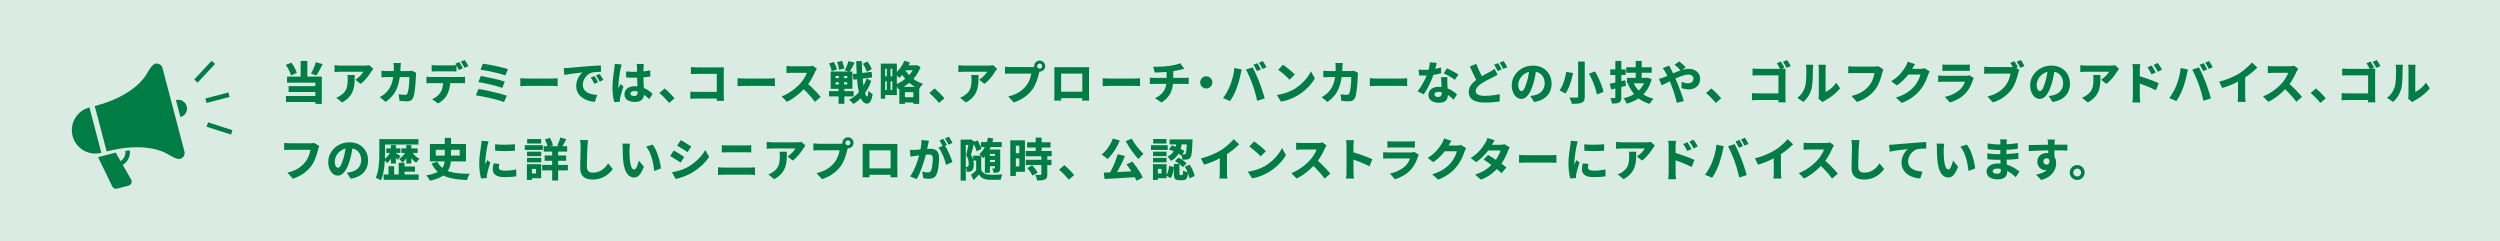 <?xml version="1.0" encoding="UTF-8"?><svg id="_レイヤー_2" xmlns="http://www.w3.org/2000/svg" viewBox="0 0 880 85"><defs><style>.cls-1{fill:#d9ebe3;}.cls-1,.cls-2{stroke-width:0px;}.cls-2{fill:#007c45;}</style></defs><g id="_レイヤー_1-2"><rect class="cls-1" width="880" height="85"/><path class="cls-2" d="M100.616,22.809l1.952-.752c.277.362.542.76.792,1.191s.475.855.672,1.271c.197.416.349.795.456,1.137l-2.048.88c-.096-.353-.237-.744-.424-1.177-.187-.432-.4-.871-.64-1.319-.24-.448-.494-.858-.76-1.231ZM100.664,33.784h11.52v2.128h-11.52v-2.128ZM101.048,26.969h12.224v9.584h-2.272v-7.457h-9.952v-2.127ZM101.592,30.328h10.208v2.048h-10.208v-2.048ZM105.832,21.448h2.352v6.624h-2.352v-6.624ZM111.176,21.896l2.384.688c-.235.48-.478.963-.728,1.448-.251.485-.499.944-.744,1.376-.246.432-.485.818-.72,1.16l-1.888-.641c.213-.373.427-.789.64-1.248.213-.458.413-.93.6-1.416.187-.484.338-.941.456-1.367Z"/><path class="cls-2" d="M131.4,24.248c-.085.107-.197.251-.336.432-.139.182-.246.336-.32.465-.256.426-.59.914-1,1.463-.411.551-.859,1.084-1.344,1.601-.485.518-.979.958-1.48,1.32l-1.824-1.456c.31-.203.611-.424.904-.664.293-.24.565-.49.816-.752.25-.262.469-.515.656-.76.186-.246.328-.459.424-.641h-8.128c-.342,0-.659.011-.952.032s-.643.054-1.048.097v-2.465c.32.043.648.083.984.12.336.038.674.056,1.016.056h8.464c.17,0,.373-.005.608-.016.234-.011.461-.029.68-.057.218-.025.381-.05.488-.071l1.392,1.296ZM124.856,26.408c0,.768-.014,1.52-.04,2.256-.027.736-.109,1.443-.248,2.12s-.365,1.325-.68,1.944c-.314.618-.75,1.207-1.304,1.768-.555.561-1.28,1.086-2.176,1.576l-2.064-1.68c.267-.097.549-.217.848-.36.298-.144.603-.339.912-.584.48-.341.869-.698,1.168-1.072.298-.373.528-.778.688-1.216s.272-.92.336-1.448.096-1.117.096-1.769c0-.266-.006-.52-.016-.76-.011-.24-.043-.498-.096-.775h2.576Z"/><path class="cls-2" d="M141.112,22.168c-.021.191-.043.438-.064.736-.021.299-.038.544-.048.736-.043,1.578-.171,2.983-.384,4.215-.213,1.232-.525,2.332-.936,3.297s-.938,1.832-1.584,2.6-1.427,1.478-2.344,2.128l-2.064-1.663c.352-.203.728-.443,1.128-.721s.771-.592,1.112-.943c.533-.545.973-1.126,1.32-1.744.347-.619.622-1.289.824-2.008.203-.721.347-1.505.432-2.353.085-.849.128-1.769.128-2.761,0-.117-.005-.271-.016-.463-.011-.192-.027-.385-.048-.576-.021-.192-.043-.353-.064-.48h2.608ZM146.504,25.641c-.021.127-.043.279-.064.455-.021.176-.032.307-.032.393-.011.352-.029.797-.056,1.336-.026.539-.064,1.115-.112,1.729s-.107,1.223-.176,1.832c-.07.607-.155,1.17-.256,1.688s-.221.947-.36,1.287c-.171.416-.427.736-.768.961-.341.224-.8.336-1.376.336-.469,0-.938-.016-1.408-.049-.47-.031-.891-.063-1.264-.096l-.288-2.352c.384.064.773.117,1.168.16s.747.064,1.056.064c.267,0,.461-.046.584-.137.123-.09.221-.237.296-.439.085-.192.163-.453.232-.785.069-.33.128-.703.176-1.119.048-.416.093-.848.136-1.297.042-.447.072-.885.088-1.312.016-.427.024-.815.024-1.168h-7.632c-.267,0-.608.006-1.024.017-.416.01-.806.031-1.168.063v-2.319c.362.042.741.074,1.136.096.394.021.741.031,1.04.031h7.264c.203,0,.413-.01.632-.031s.435-.054.648-.096l1.504.752Z"/><path class="cls-2" d="M150.121,27c.234.032.493.059.776.08s.546.032.792.032h10.48c.17,0,.414-.009.728-.024s.579-.045.792-.088v2.305c-.203-.021-.448-.035-.736-.041-.288-.005-.549-.008-.784-.008h-10.48c-.235,0-.501.006-.8.016-.299.012-.555.027-.768.049v-2.32ZM151.945,22.904c.277.031.578.059.904.08.325.021.621.031.888.031h5.152c.288,0,.586-.01.896-.031.309-.021.608-.049.896-.08v2.271c-.288-.021-.584-.037-.888-.048-.304-.011-.605-.016-.904-.016h-5.152c-.278,0-.582.005-.912.016-.331.011-.624.026-.88.048v-2.271ZM158.489,28.248c0,1.057-.096,1.994-.288,2.816-.192.821-.454,1.562-.784,2.224-.192.374-.451.752-.776,1.136-.326.385-.696.75-1.112,1.096-.416.348-.864.643-1.344.889l-2.08-1.488c.544-.213,1.077-.527,1.6-.943.522-.416.944-.854,1.264-1.312.405-.607.68-1.279.824-2.016s.216-1.531.216-2.385l2.48-.016ZM161.672,21.848c.139.192.286.424.44.696.154.272.304.542.448.808.144.268.264.496.36.688l-1.392.592c-.171-.33-.368-.706-.592-1.128-.224-.421-.443-.786-.656-1.096l1.392-.561ZM163.593,21.112c.138.202.291.438.456.704.165.267.322.53.472.791.149.262.267.488.352.681l-1.376.592c-.171-.341-.374-.72-.608-1.136-.235-.416-.459-.773-.672-1.072l1.376-.56Z"/><path class="cls-2" d="M168.424,31.32c.555.086,1.182.197,1.88.336.698.139,1.426.293,2.184.464s1.504.347,2.24.528,1.421.362,2.056.543c.634.182,1.17.353,1.608.513l-.976,2.224c-.438-.17-.974-.352-1.608-.543-.635-.193-1.323-.382-2.064-.568-.742-.188-1.494-.36-2.256-.521-.763-.159-1.485-.304-2.168-.432s-1.28-.235-1.792-.32l.896-2.224ZM169.24,26.76c.576.096,1.24.219,1.992.368s1.531.315,2.336.496c.805.182,1.568.366,2.288.552.72.188,1.325.365,1.816.536l-.864,2.224c-.459-.17-1.038-.354-1.736-.551s-1.445-.393-2.24-.584c-.795-.193-1.579-.365-2.352-.521s-1.464-.28-2.072-.376l.832-2.145ZM169.96,22.424c.427.054.936.131,1.528.232.592.102,1.227.219,1.904.352.677.134,1.354.277,2.032.432.677.155,1.307.311,1.888.465.581.154,1.075.301,1.48.439l-.912,2.192c-.363-.139-.827-.285-1.392-.44-.565-.154-1.176-.312-1.832-.472-.656-.16-1.32-.312-1.992-.456s-1.315-.271-1.928-.384-1.144-.194-1.592-.248l.816-2.112Z"/><path class="cls-2" d="M183.146,27.528c.203.011.464.026.784.048s.648.037.984.048.637.017.904.017h8.544c.373,0,.73-.017,1.072-.049.341-.031.624-.053.848-.063v2.8c-.192-.011-.478-.029-.856-.057-.379-.025-.733-.039-1.064-.039h-8.544c-.459,0-.939.01-1.44.031s-.912.043-1.232.064v-2.8Z"/><path class="cls-2" d="M198.441,23.992c.31-.011.616-.023.92-.04.304-.017.53-.029.68-.04.352-.032.771-.069,1.256-.111.485-.043,1.024-.092,1.616-.145.592-.053,1.224-.106,1.896-.16.672-.053,1.376-.111,2.112-.176.544-.043,1.096-.082,1.656-.12s1.096-.072,1.608-.104c.512-.031.955-.053,1.328-.063l.016,2.272c-.278,0-.603.005-.976.016-.374.011-.744.029-1.112.056-.368.026-.701.072-1,.136-.448.107-.872.305-1.272.592-.4.289-.752.63-1.056,1.024-.304.396-.542.824-.712,1.288-.171.464-.256.936-.256,1.416,0,.502.088.941.264,1.32.176.379.421.703.736.976s.686.499,1.112.681c.426.182.89.319,1.392.416.501.096,1.024.16,1.568.191l-.832,2.432c-.694-.043-1.363-.154-2.008-.336s-1.243-.424-1.792-.728-1.032-.675-1.448-1.112-.739-.936-.968-1.496c-.229-.56-.344-1.186-.344-1.88,0-.746.114-1.435.344-2.063s.515-1.176.856-1.641c.341-.464.672-.829.992-1.096-.288.032-.629.072-1.024.12s-.824.099-1.288.151c-.464.055-.934.112-1.408.176-.475.064-.939.137-1.392.217-.454.08-.867.162-1.24.248l-.224-2.416ZM209.257,26.76c.128.192.272.419.432.68.16.262.312.521.456.777.144.256.264.49.36.703l-1.312.576c-.203-.448-.395-.838-.576-1.168-.182-.33-.4-.672-.656-1.023l1.296-.545ZM211.049,26.008c.138.192.291.414.456.664.165.251.325.504.48.76.154.256.291.486.408.688l-1.312.624c-.224-.448-.432-.829-.624-1.145-.192-.314-.416-.652-.672-1.016l1.264-.576Z"/><path class="cls-2" d="M218.841,22.68c-.042.117-.093.28-.152.488s-.109.41-.152.607c-.043.198-.075.345-.096.441-.042.191-.096.475-.16.848s-.131.797-.2,1.271-.136.96-.2,1.456-.115.968-.152,1.416c-.038.448-.056.827-.056,1.136,0,.086.003.2.008.344.005.145.019.265.04.36.064-.181.136-.349.216-.504.08-.154.157-.31.232-.464s.144-.317.208-.488l1.088.864c-.16.459-.317.934-.472,1.424-.155.491-.291.952-.408,1.384-.117.433-.208.798-.272,1.096-.021.107-.042.238-.064.393s-.032.275-.032.36v.319c0,.129.005.251.016.369l-2,.143c-.16-.543-.307-1.261-.44-2.151s-.2-1.88-.2-2.968c0-.607.024-1.237.072-1.889.048-.65.109-1.281.184-1.896.074-.613.146-1.168.216-1.664s.125-.898.168-1.208c.032-.234.064-.506.096-.816.032-.309.053-.597.064-.863l2.448.191ZM226.634,22.504c-.022.15-.04.318-.056.504-.016.188-.03.365-.04.536-.011.171-.021.399-.032.688-.011.287-.019.613-.024.976s-.008.747-.008,1.151c0,.769.013,1.473.04,2.113.026.64.056,1.224.088,1.752.032.527.061,1.01.088,1.447.026.438.04.843.04,1.217,0,.438-.062.84-.184,1.207-.123.368-.312.686-.568.952s-.589.472-1,.616-.91.216-1.496.216c-1.12,0-2.011-.229-2.672-.688-.662-.458-.992-1.125-.992-2,0-.564.149-1.063.448-1.495.298-.433.72-.766,1.264-1,.544-.235,1.184-.353,1.92-.353.778,0,1.485.086,2.12.256.635.172,1.208.393,1.72.664.512.272.971.562,1.376.873.405.309.757.607,1.056.896l-1.2,1.856c-.619-.598-1.219-1.107-1.8-1.529-.582-.42-1.155-.743-1.72-.967-.565-.225-1.142-.336-1.728-.336-.416,0-.752.08-1.008.239-.256.16-.384.379-.384.656,0,.299.133.515.4.647.266.134.592.201.976.201.299,0,.536-.054.712-.16.176-.107.301-.262.376-.465.074-.202.112-.453.112-.752,0-.277-.011-.637-.032-1.08-.022-.442-.046-.934-.072-1.472-.027-.538-.051-1.109-.072-1.712-.021-.603-.032-1.197-.032-1.784,0-.629-.003-1.197-.008-1.704-.006-.506-.014-.871-.024-1.096,0-.117-.014-.285-.04-.504-.027-.219-.051-.408-.072-.568h2.528ZM220.394,25.145c.469.043.938.077,1.408.104.469.027.949.04,1.44.04.97,0,1.944-.042,2.92-.128s1.885-.219,2.728-.4v2.209c-.843.117-1.75.207-2.72.271s-1.947.102-2.928.111c-.47,0-.942-.008-1.416-.023-.475-.016-.947-.04-1.416-.072l-.016-2.111Z"/><path class="cls-2" d="M235.529,36.232c-.31-.385-.662-.787-1.056-1.209-.395-.42-.792-.832-1.192-1.231s-.792-.755-1.176-1.063l1.856-1.601c.373.31.781.675,1.224,1.097.443.421.861.845,1.256,1.271.395.427.72.8.976,1.12l-1.888,1.616Z"/><path class="cls-2" d="M243.001,32.248c.288.021.61.043.968.064s.717.031,1.08.031h8.672v2.336h-8.592c-.31,0-.672.012-1.088.032-.416.021-.763.048-1.04.08v-2.544ZM243.193,23.607c.309.033.658.06,1.048.08.389.021.723.033,1,.033h8.112c.246,0,.52-.006.824-.017s.515-.021.632-.032c-.011.192-.021.436-.032.729-.011.293-.016.568-.016.824v8.287c0,.277.008.608.024.992.016.385.035.715.056.992h-2.56c.01-.277.019-.557.024-.84s.008-.573.008-.872v-7.776h-7.072c-.352,0-.723.006-1.112.016-.39.012-.702.027-.936.049v-2.465Z"/><path class="cls-2" d="M259.626,27.528c.203.011.464.026.784.048s.648.037.984.048.637.017.904.017h8.544c.373,0,.73-.017,1.072-.049.341-.031.624-.053.848-.063v2.8c-.192-.011-.478-.029-.856-.057-.379-.025-.733-.039-1.064-.039h-8.544c-.459,0-.939.01-1.44.031s-.912.043-1.232.064v-2.8Z"/><path class="cls-2" d="M287.529,24.2c-.064.096-.16.253-.288.472-.128.219-.235.419-.32.6-.213.502-.482,1.062-.808,1.681-.325.618-.693,1.239-1.104,1.864-.411.623-.851,1.207-1.32,1.752-.598.693-1.259,1.367-1.984,2.023-.726.656-1.488,1.264-2.288,1.824s-1.611,1.032-2.432,1.416l-1.84-1.904c.864-.32,1.704-.732,2.52-1.24.816-.506,1.57-1.047,2.264-1.623.693-.576,1.28-1.137,1.76-1.68.363-.395.696-.814,1-1.257.304-.442.573-.882.808-1.319.234-.438.405-.832.512-1.185h-5.2c-.224,0-.464.008-.72.024-.256.016-.496.031-.72.048-.224.016-.4.029-.528.04v-2.512c.171.021.381.039.632.056.25.016.499.029.744.04.246.011.443.016.592.016h5.488c.384,0,.736-.021,1.056-.064.32-.042.565-.09.736-.144l1.44,1.072ZM283.897,29.112c.416.319.856.698,1.32,1.136.464.438.928.894,1.392,1.368.464.475.894.931,1.288,1.368s.72.811.976,1.119l-2.032,1.761c-.384-.565-.827-1.139-1.328-1.72-.501-.582-1.03-1.163-1.584-1.744-.555-.582-1.12-1.129-1.696-1.641l1.664-1.647Z"/><path class="cls-2" d="M291.818,22.344l1.712-.543c.234.404.453.854.656,1.344s.341.922.416,1.295l-1.84.625c-.043-.363-.155-.801-.336-1.312-.182-.512-.384-.98-.608-1.408ZM291.818,32.088h8.656v1.855h-8.656v-1.855ZM292.394,25.191h7.648v6.064h-7.648v-6.064ZM294.106,26.744v.768h4.128v-.768h-4.128ZM294.106,28.952v.769h4.128v-.769h-4.128ZM294.666,21.848l1.744-.416c.17.428.333.891.488,1.393.154.502.258.928.312,1.279l-1.84.48c-.042-.352-.133-.787-.272-1.304-.139-.518-.283-.995-.432-1.433ZM295.306,25.688h1.776v4.801h.128v6.048h-2.032v-6.048h.128v-4.801ZM298.666,21.496l2.192.576c-.299.576-.611,1.154-.936,1.736-.326.581-.627,1.068-.904,1.463l-1.68-.527c.17-.299.338-.637.504-1.016.165-.379.322-.76.472-1.145.149-.384.266-.746.352-1.088ZM305.066,27.592l1.6.912c-.362,1.109-.858,2.182-1.488,3.217-.629,1.034-1.35,1.971-2.16,2.808s-1.696,1.522-2.656,2.056c-.182-.246-.414-.507-.696-.783-.283-.278-.562-.508-.84-.688.992-.458,1.896-1.072,2.712-1.841.816-.768,1.522-1.643,2.12-2.623.597-.981,1.066-2,1.408-3.057ZM300.186,26.072l6.608-.784.224,1.952-6.608.816-.224-1.984ZM301.37,21.512h2c0,1.344.035,2.63.104,3.856s.16,2.354.272,3.384c.112,1.029.246,1.931.4,2.704.155.773.32,1.379.496,1.815.176.438.365.668.568.688.128,0,.226-.171.296-.512.069-.341.125-.854.168-1.536.117.149.274.31.472.48.197.17.392.322.584.455.192.134.341.232.448.297-.139.917-.32,1.618-.544,2.104s-.461.813-.712.984c-.251.17-.494.25-.728.24-.565-.021-1.054-.265-1.464-.729-.411-.464-.76-1.128-1.048-1.992-.288-.863-.52-1.904-.696-3.12-.176-1.216-.312-2.589-.408-4.12-.096-1.53-.166-3.197-.208-5ZM303.722,22.456l1.616-.815c.202.266.402.562.6.888.197.325.379.646.544.96.165.314.285.6.36.855l-1.696.928c-.075-.256-.187-.546-.336-.871-.149-.326-.317-.658-.504-1s-.381-.656-.584-.944Z"/><path class="cls-2" d="M310.042,22.393h1.536v12.352h-1.536v-12.352ZM310.874,26.872h4.032v1.744h-4.032v-1.744ZM311.097,22.393h4.592v11.071h-4.592v-1.808h3.008v-7.456h-3.008v-1.808ZM312.169,23.48h1.296v8.959h-1.296v-8.959ZM318.297,21.416l2,.561c-.288.703-.632,1.395-1.032,2.071-.4.678-.834,1.304-1.304,1.88-.47.576-.95,1.072-1.44,1.488-.107-.139-.256-.301-.448-.488-.192-.186-.387-.373-.584-.56s-.371-.333-.52-.44c.704-.512,1.349-1.17,1.936-1.976.586-.806,1.051-1.65,1.392-2.536ZM321.929,23h.368l.352-.096,1.392.688c-.352.949-.792,1.824-1.32,2.625-.528.799-1.13,1.527-1.808,2.184-.678.656-1.408,1.24-2.192,1.752-.784.512-1.603.949-2.456,1.312-.128-.256-.309-.546-.544-.872-.234-.325-.458-.584-.672-.775.757-.277,1.491-.635,2.2-1.072.709-.438,1.37-.938,1.984-1.504.613-.565,1.152-1.176,1.616-1.832.464-.656.824-1.342,1.08-2.057v-.352ZM316.569,30.584h6.992v5.969h-2.064v-4.129h-2.96v4.129h-1.968v-5.969ZM318.394,24.248c.352.662.837,1.336,1.456,2.023.619.688,1.352,1.318,2.2,1.889s1.805,1.011,2.872,1.32c-.149.139-.312.314-.488.527-.176.214-.342.432-.496.656-.155.225-.28.427-.376.607-.8-.309-1.547-.693-2.24-1.151s-1.32-.966-1.88-1.521-1.056-1.127-1.488-1.72c-.432-.592-.787-1.176-1.064-1.752l1.504-.88ZM317.801,34.217h4.784v1.84h-4.784v-1.84ZM318.186,23h4.208v1.744h-4.208v-1.744Z"/><path class="cls-2" d="M330.538,36.232c-.31-.385-.662-.787-1.056-1.209-.395-.42-.792-.832-1.192-1.231s-.792-.755-1.176-1.063l1.856-1.601c.373.31.781.675,1.224,1.097.443.421.861.845,1.256,1.271.395.427.72.8.976,1.12l-1.888,1.616Z"/><path class="cls-2" d="M350.985,24.248c-.085.107-.197.251-.336.432-.139.182-.246.336-.32.465-.256.426-.59.914-1,1.463-.411.551-.859,1.084-1.344,1.601-.485.518-.979.958-1.48,1.32l-1.824-1.456c.31-.203.611-.424.904-.664.293-.24.565-.49.816-.752.25-.262.469-.515.656-.76.186-.246.328-.459.424-.641h-8.128c-.342,0-.659.011-.952.032s-.643.054-1.048.097v-2.465c.32.043.648.083.984.12.336.038.674.056,1.016.056h8.464c.17,0,.373-.005.608-.016.234-.011.461-.029.68-.057.218-.025.381-.05.488-.071l1.392,1.296ZM344.441,26.408c0,.768-.014,1.52-.04,2.256-.027.736-.109,1.443-.248,2.12s-.365,1.325-.68,1.944c-.314.618-.75,1.207-1.304,1.768-.555.561-1.28,1.086-2.176,1.576l-2.064-1.68c.267-.097.549-.217.848-.36.298-.144.603-.339.912-.584.48-.341.869-.698,1.168-1.072.298-.373.528-.778.688-1.216s.272-.92.336-1.448.096-1.117.096-1.769c0-.266-.006-.52-.016-.76-.011-.24-.043-.498-.096-.775h2.576Z"/><path class="cls-2" d="M366.106,24.6c-.075.16-.144.355-.208.584-.064.23-.123.43-.176.601-.096.384-.21.815-.344,1.296-.134.48-.296.981-.488,1.504-.192.523-.418,1.043-.68,1.561-.262.518-.563,1.005-.904,1.463-.48.631-1.042,1.228-1.688,1.793s-1.365,1.072-2.16,1.52c-.795.448-1.667.826-2.616,1.137l-1.936-2.113c1.077-.244,2.002-.557,2.776-.936s1.445-.805,2.016-1.279c.57-.475,1.069-.979,1.496-1.512.352-.438.648-.907.888-1.408.24-.502.44-1.003.6-1.504.16-.502.272-.971.336-1.408h-7.248c-.384,0-.76.008-1.128.023-.368.016-.659.035-.872.057v-2.513c.171.021.376.043.616.064.24.021.488.04.744.056.256.016.469.023.64.023h7.232c.17,0,.381-.008.632-.023.25-.016.493-.051.728-.104l1.744,1.119ZM364.01,23.271c0-.352.088-.674.264-.967.176-.294.41-.531.704-.713s.622-.271.984-.271c.352,0,.674.09.968.271s.531.419.712.713c.182.293.272.615.272.967,0,.363-.09.691-.272.984-.181.294-.418.528-.712.704-.293.177-.616.265-.968.265-.363,0-.691-.088-.984-.265-.293-.176-.528-.41-.704-.704-.176-.293-.264-.621-.264-.984ZM365.066,23.271c0,.246.088.457.264.633.176.176.387.264.632.264s.453-.088.624-.264c.17-.176.256-.387.256-.633,0-.244-.085-.453-.256-.623-.171-.171-.379-.256-.624-.256s-.456.085-.632.256c-.176.17-.264.379-.264.623Z"/><path class="cls-2" d="M371.114,23.624c.32.011.637.019.952.024.314.006.584.008.808.008h9.6c.288,0,.586-.006.896-.016-.011.245-.019.514-.024.808s-.008.567-.008.823v7.824c0,.16.002.368.008.625.005.256.008.509.008.76s.003.463.008.64c.005.176.008.269.008.28h-2.448c0-.012.002-.145.008-.4s.013-.557.024-.904c.011-.346.016-.68.016-1v-7.184h-7.456v7.896c0,.261.002.509.008.744.005.234.008.432.008.592v.256h-2.432c0-.012.002-.096.008-.256.005-.16.01-.365.016-.616s.008-.505.008-.761v-9.328c0-.309-.006-.58-.016-.815ZM381.833,32.28v2.256h-9.536v-2.256h9.536Z"/><path class="cls-2" d="M388.154,27.528c.203.011.464.026.784.048s.648.037.984.048.637.017.904.017h8.544c.373,0,.73-.017,1.072-.049.341-.031.624-.053.848-.063v2.8c-.192-.011-.478-.029-.856-.057-.379-.025-.733-.039-1.064-.039h-8.544c-.459,0-.939.01-1.44.031s-.912.043-1.232.064v-2.8Z"/><path class="cls-2" d="M404.746,27.32c.234.021.48.043.736.064s.512.031.768.031h10.672c.117,0,.269-.006.456-.016.187-.011.378-.024.576-.041.197-.016.349-.028.456-.039v2.271c-.224-.021-.464-.037-.72-.048s-.501-.016-.736-.016h-10.688c-.246,0-.507.005-.784.016s-.523.026-.736.048v-2.271ZM405.93,23.48c.416.01.938.014,1.568.008.629-.006,1.293-.029,1.992-.072s1.336-.102,1.912-.176c.416-.064.821-.133,1.216-.208s.766-.152,1.112-.231c.346-.08.664-.169.952-.265.288-.097.533-.192.736-.288l1.456,1.952c-.31.063-.574.128-.792.192-.219.063-.397.111-.536.144-.341.075-.699.151-1.072.231-.374.08-.76.15-1.16.209s-.803.119-1.208.184c-.608.086-1.259.152-1.952.199-.693.049-1.363.086-2.008.113-.646.026-1.198.045-1.656.056l-.56-2.048ZM406.554,34.553c.96-.438,1.741-.963,2.344-1.576.603-.613,1.045-1.32,1.328-2.121.282-.799.424-1.685.424-2.655v-3.216l2.336-.256v3.424c0,1.056-.131,2.069-.392,3.039-.261.971-.693,1.87-1.296,2.697-.603.826-1.427,1.554-2.472,2.184l-2.272-1.52Z"/><path class="cls-2" d="M424.602,26.855c.395,0,.754.097,1.08.289.325.191.584.447.776.768s.288.683.288,1.088c0,.385-.096.742-.288,1.072s-.448.592-.768.783c-.32.192-.683.289-1.088.289-.384,0-.742-.097-1.072-.289-.331-.191-.592-.449-.784-.775-.192-.325-.288-.686-.288-1.08s.096-.754.288-1.08c.192-.325.451-.584.776-.775.325-.192.686-.289,1.08-.289Z"/><path class="cls-2" d="M433.002,30.057c.181-.459.352-.937.512-1.433.16-.496.306-1.005.44-1.528.133-.521.248-1.051.344-1.584.096-.533.166-1.061.208-1.584l2.576.545c-.032.159-.08.352-.144.575s-.118.44-.16.648-.075.376-.096.504c-.054.288-.128.63-.224,1.024s-.206.808-.328,1.239c-.123.433-.25.864-.384,1.296-.134.432-.27.83-.408,1.192-.182.522-.403,1.067-.664,1.632-.261.565-.539,1.107-.832,1.624-.293.518-.579.974-.856,1.368l-2.48-1.057c.501-.65.973-1.378,1.416-2.184.442-.805.803-1.564,1.08-2.279ZM440.906,29.801c-.149-.428-.323-.883-.52-1.369-.198-.484-.403-.973-.616-1.463-.213-.491-.421-.953-.624-1.385s-.39-.797-.56-1.096l2.352-.768c.17.309.363.688.576,1.135.213.449.43.92.648,1.416s.43.984.632,1.465.378.906.528,1.279c.128.353.277.766.447,1.24.171.475.342.971.513,1.488s.333,1.027.487,1.527c.154.502.285.955.393,1.36l-2.641.849c-.139-.65-.293-1.302-.463-1.952-.172-.651-.353-1.29-.545-1.921-.191-.629-.395-1.231-.608-1.807ZM442.586,22.232c.139.191.285.424.439.695.155.272.305.542.449.809.144.267.269.496.375.688l-1.408.592c-.17-.33-.367-.706-.592-1.127-.224-.422-.442-.787-.656-1.097l1.393-.56ZM444.521,21.496c.139.191.289.424.449.695.159.272.314.539.463.801.149.262.268.488.353.68l-1.376.592c-.171-.341-.373-.72-.608-1.136-.234-.416-.458-.772-.672-1.071l1.392-.561Z"/><path class="cls-2" d="M449.418,33.432c.822-.117,1.592-.277,2.312-.479.72-.202,1.395-.435,2.023-.696.63-.262,1.205-.541,1.729-.84.938-.555,1.792-1.182,2.561-1.88.768-.698,1.441-1.429,2.023-2.192.581-.762,1.043-1.512,1.384-2.248l1.376,2.496c-.416.736-.931,1.467-1.544,2.192s-1.302,1.411-2.063,2.056c-.764.646-1.582,1.229-2.457,1.752-.543.32-1.13.625-1.76.912-.629.288-1.287.541-1.976.76s-1.39.387-2.104.504l-1.504-2.336ZM451.61,22.792c.277.192.603.43.976.712.373.283.76.584,1.16.904s.776.637,1.129.951c.352.315.645.596.879.841l-1.808,1.856c-.214-.234-.482-.507-.808-.816-.326-.31-.68-.633-1.064-.969-.384-.336-.763-.652-1.136-.951-.374-.299-.71-.545-1.008-.736l1.68-1.792Z"/><path class="cls-2" d="M472.65,22.168c-.021.191-.043.438-.064.736s-.037.544-.047.736c-.043,1.578-.172,2.983-.385,4.215-.213,1.232-.525,2.332-.936,3.297-.411.965-.939,1.832-1.584,2.6-.646.768-1.428,1.478-2.344,2.128l-2.064-1.663c.352-.203.729-.443,1.128-.721s.771-.592,1.112-.943c.533-.545.973-1.126,1.319-1.744.347-.619.622-1.289.824-2.008.202-.721.347-1.505.433-2.353.084-.849.127-1.769.127-2.761,0-.117-.005-.271-.016-.463-.011-.192-.027-.385-.048-.576-.021-.192-.043-.353-.063-.48h2.607ZM478.043,25.641c-.021.127-.043.279-.064.455s-.032.307-.032.393c-.011.352-.029.797-.056,1.336-.027.539-.064,1.115-.112,1.729s-.106,1.223-.176,1.832c-.069.607-.155,1.17-.257,1.688s-.221.947-.359,1.287c-.171.416-.427.736-.768.961-.342.224-.801.336-1.377.336-.469,0-.938-.016-1.407-.049-.47-.031-.892-.063-1.265-.096l-.287-2.352c.384.064.773.117,1.168.16s.746.064,1.056.064c.267,0,.461-.046.584-.137.122-.09.222-.237.296-.439.086-.192.162-.453.232-.785.068-.33.127-.703.176-1.119.048-.416.094-.848.136-1.297.042-.447.072-.885.088-1.312.017-.427.024-.815.024-1.168h-7.633c-.266,0-.607.006-1.023.017-.416.01-.806.031-1.168.063v-2.319c.362.042.741.074,1.137.096.394.021.74.031,1.039.031h7.264c.203,0,.414-.01.633-.031s.434-.054.648-.096l1.504.752Z"/><path class="cls-2" d="M482.186,27.528c.203.011.465.026.784.048s.647.037.983.048.638.017.904.017h8.545c.373,0,.73-.017,1.071-.049.341-.031.624-.053.849-.063v2.8c-.192-.011-.479-.029-.856-.057-.379-.025-.733-.039-1.063-.039h-8.545c-.459,0-.938.01-1.439.031-.502.021-.912.043-1.232.064v-2.8Z"/><path class="cls-2" d="M505.723,22.137c-.064.287-.15.645-.256,1.071-.107.427-.227.883-.36,1.368s-.28.963-.44,1.432c-.234.768-.543,1.587-.928,2.456-.384.87-.8,1.72-1.248,2.552-.447.832-.896,1.568-1.344,2.209l-2.145-1.088c.363-.449.721-.945,1.072-1.488.352-.545.683-1.104.992-1.68.309-.576.586-1.129.832-1.656.245-.528.442-1.006.592-1.433.203-.597.381-1.251.536-1.96.154-.709.243-1.379.265-2.008l2.432.225ZM499.354,24.488c.362.043.747.072,1.151.088.406.016.747.023,1.024.023.683,0,1.37-.037,2.063-.111s1.355-.176,1.984-.305c.629-.127,1.184-.266,1.664-.416l.064,2.033c-.438.127-.974.25-1.608.367s-1.312.219-2.032.305c-.72.085-1.426.127-2.119.127-.331,0-.662-.005-.992-.016-.331-.01-.678-.026-1.041-.048l-.159-2.048ZM509.482,27.145c-.021.33-.032.674-.032,1.031s.005.729.017,1.112c.01.224.023.522.039.896.017.374.035.769.057,1.185.022.416.04.811.056,1.185.017.373.024.666.024.879,0,.512-.1.977-.297,1.393s-.525.744-.983.984c-.458.239-1.088.359-1.888.359-.684,0-1.299-.104-1.848-.312-.551-.207-.987-.514-1.312-.92-.326-.404-.488-.912-.488-1.52,0-.522.139-1.002.416-1.439s.688-.785,1.232-1.041c.544-.256,1.205-.383,1.984-.383.949,0,1.826.133,2.631.399.806.267,1.525.605,2.16,1.017.635.41,1.176.818,1.625,1.223l-1.168,1.904c-.289-.256-.614-.543-.977-.863-.363-.32-.773-.625-1.232-.912-.459-.288-.951-.525-1.479-.713-.528-.186-1.097-.279-1.704-.279-.427,0-.768.082-1.023.248-.257.166-.385.376-.385.632,0,.277.115.501.344.672.229.171.536.257.92.257.342,0,.608-.062.801-.185.191-.122.33-.294.416-.513.085-.218.127-.477.127-.775,0-.225-.01-.557-.031-1-.021-.442-.045-.936-.072-1.48-.026-.543-.053-1.085-.08-1.623-.026-.539-.051-1.011-.072-1.416h2.225ZM512.106,28.104c-.32-.256-.715-.527-1.185-.815-.469-.288-.949-.567-1.439-.84s-.918-.488-1.28-.647l1.136-1.744c.289.127.619.285.992.472s.752.384,1.137.592c.383.208.744.408,1.08.601.336.191.604.362.808.512l-1.248,1.871Z"/><path class="cls-2" d="M527.162,26.296c-.267.16-.538.315-.815.464-.277.15-.565.299-.864.448-.33.16-.701.342-1.111.544-.411.203-.852.43-1.32.68-.47.251-.939.531-1.408.84-.65.416-1.176.854-1.576,1.312s-.6.96-.6,1.504.266.957.8,1.24c.533.283,1.333.424,2.399.424.545,0,1.129-.026,1.752-.08.625-.053,1.243-.128,1.856-.224.613-.097,1.16-.197,1.64-.304l-.031,2.543c-.459.086-.955.16-1.488.225s-1.102.111-1.704.145c-.603.031-1.256.047-1.96.047-.811,0-1.562-.063-2.256-.191s-1.299-.336-1.816-.624-.922-.672-1.216-1.151c-.294-.48-.44-1.078-.44-1.793,0-.703.154-1.338.465-1.904.309-.564.73-1.084,1.264-1.56.533-.474,1.109-.92,1.729-1.336.501-.331.996-.634,1.487-.912.491-.276.958-.533,1.4-.768.442-.235.823-.442,1.144-.624s.605-.352.856-.512.487-.331.712-.512l1.104,2.079ZM519.643,22.488c.267.715.549,1.4.848,2.056.299.656.595,1.265.889,1.824.293.56.562,1.063.808,1.512l-2.017,1.185c-.299-.502-.602-1.059-.912-1.672-.309-.613-.618-1.259-.928-1.937-.309-.677-.613-1.362-.912-2.056l2.225-.912ZM527.339,22.217c.138.191.285.424.439.695s.304.541.448.809c.144.266.264.496.36.688l-1.393.607c-.171-.33-.368-.709-.592-1.136s-.442-.789-.656-1.088l1.393-.575ZM529.259,21.48c.138.202.29.438.456.703.165.268.322.531.472.793s.267.487.352.68l-1.376.592c-.17-.33-.373-.707-.607-1.128-.235-.421-.459-.781-.672-1.08l1.376-.56Z"/><path class="cls-2" d="M540.811,24.104c-.117.812-.259,1.676-.424,2.593-.166.917-.397,1.861-.696,2.832-.32,1.077-.688,2.011-1.104,2.8s-.883,1.4-1.4,1.832-1.075.648-1.672.648c-.63,0-1.2-.209-1.712-.625s-.918-.986-1.216-1.711c-.299-.726-.448-1.537-.448-2.433,0-.938.189-1.823.568-2.655.378-.832.903-1.571,1.575-2.217.672-.645,1.462-1.152,2.368-1.52.906-.368,1.888-.553,2.944-.553,1.002,0,1.906.16,2.712.48.805.32,1.493.771,2.063,1.352.571.582,1.011,1.256,1.32,2.024s.464,1.601.464,2.496c0,1.12-.227,2.126-.68,3.016-.453.892-1.134,1.632-2.04,2.224-.907.593-2.043.995-3.408,1.209l-1.344-2.096c.33-.043.613-.086.848-.129s.464-.09.688-.144c.512-.128.983-.31,1.416-.544.432-.234.803-.528,1.111-.881.31-.352.553-.757.729-1.215.176-.459.264-.966.264-1.521,0-.63-.093-1.2-.279-1.712-.188-.512-.459-.955-.816-1.328s-.795-.661-1.312-.864c-.517-.202-1.111-.304-1.783-.304-.843,0-1.584.149-2.225.447-.64.299-1.173.686-1.6,1.16s-.75.982-.968,1.521c-.219.538-.328,1.048-.328,1.528,0,.49.053.904.16,1.24.106.336.248.589.424.76.176.17.359.256.552.256.224,0,.438-.112.64-.336.203-.225.4-.558.593-1,.191-.443.395-1,.607-1.672.234-.758.438-1.576.608-2.457.17-.879.293-1.74.368-2.584l2.432.08Z"/><path class="cls-2" d="M551.307,25.305l2.432.416c-.182.799-.4,1.647-.656,2.543-.256.896-.555,1.75-.896,2.561-.342.811-.731,1.515-1.168,2.111-.182-.127-.397-.261-.648-.399s-.504-.272-.76-.399c-.256-.129-.48-.23-.672-.305.416-.544.781-1.191,1.096-1.943s.581-1.531.8-2.336c.219-.806.376-1.555.473-2.248ZM555.498,21.672h2.336v12.271c0,.631-.08,1.11-.24,1.441-.159.33-.432.58-.815.752-.395.17-.88.281-1.456.336-.576.053-1.254.074-2.032.063-.043-.202-.109-.44-.2-.712s-.191-.541-.304-.809c-.112-.266-.227-.496-.344-.688.341.021.688.035,1.04.04.352.005.666.005.943,0s.475-.009.593-.009c.181,0,.306-.031.376-.096.069-.063.104-.176.104-.336v-12.256ZM559.354,25.912l2.08-.784c.437.758.858,1.565,1.264,2.425.405.857.763,1.703,1.072,2.535.309.832.527,1.584.655,2.256l-2.319.912c-.107-.65-.299-1.396-.576-2.24-.277-.842-.608-1.709-.992-2.6s-.778-1.725-1.184-2.504Z"/><path class="cls-2" d="M566.618,29.48c.469-.096,1.005-.211,1.607-.344.603-.134,1.234-.277,1.896-.433.661-.154,1.317-.312,1.968-.472l.271,1.951c-.885.235-1.786.467-2.703.696-.918.229-1.755.44-2.513.632l-.527-2.031ZM566.826,24.439h5.392v1.969h-5.392v-1.969ZM568.602,21.448h2.097v12.8c0,.49-.051.877-.152,1.16-.102.282-.302.504-.601.664-.277.16-.624.264-1.039.312-.416.047-.912.071-1.488.071-.032-.267-.104-.587-.216-.96-.112-.373-.232-.699-.36-.977.288.012.576.017.864.017h.592c.202,0,.304-.101.304-.304v-12.784ZM579.242,27.4h.399l.353-.08,1.376.544c-.32,1.205-.75,2.274-1.288,3.208-.539.934-1.182,1.75-1.929,2.447-.746.699-1.584,1.294-2.512,1.785-.928.49-1.936.896-3.023,1.215-.064-.191-.16-.404-.288-.64-.128-.234-.265-.47-.408-.704-.145-.234-.285-.426-.424-.576.981-.224,1.893-.535,2.735-.936s1.601-.889,2.272-1.464c.672-.576,1.24-1.237,1.704-1.983.464-.747.808-1.579,1.032-2.496v-.32ZM572.426,23.672h8.976v1.936h-8.976v-1.936ZM572.698,27.4h6.768v1.92h-6.768v-1.92ZM574.922,28.952c.576,1.419,1.458,2.632,2.647,3.64s2.681,1.726,4.473,2.152c-.149.149-.312.33-.488.544s-.339.435-.488.664-.271.435-.367.616c-1.921-.555-3.494-1.428-4.721-2.616-1.227-1.189-2.213-2.675-2.96-4.456l1.904-.544ZM575.786,21.448h2.096v6.976h-2.096v-6.976Z"/><path class="cls-2" d="M583.93,27.784c.342-.085.672-.185.992-.296.32-.112.544-.195.672-.248.619-.246,1.237-.504,1.856-.776.618-.272,1.231-.541,1.84-.808s1.202-.507,1.784-.721c.581-.213,1.149-.383,1.704-.512.554-.128,1.082-.191,1.584-.191.853,0,1.584.157,2.191.472.608.315,1.075.735,1.4,1.265.325.527.488,1.105.488,1.735,0,.778-.171,1.45-.513,2.017-.341.564-.815.997-1.424,1.295-.607.299-1.317.448-2.128.448-.438,0-.886-.048-1.344-.144-.459-.096-.843-.197-1.152-.305l.064-2.207c.362.148.738.274,1.128.375.389.102.744.152,1.063.152.353,0,.675-.061.969-.184.293-.123.533-.312.72-.568s.28-.576.28-.96c0-.256-.075-.487-.225-.696-.149-.207-.357-.373-.624-.496-.267-.122-.581-.184-.943-.184-.523,0-1.112.102-1.769.305-.656.202-1.344.458-2.063.768-.721.309-1.427.64-2.12.992-.693.352-1.334.68-1.92.983-.587.304-1.083.547-1.488.728l-1.024-2.239ZM587.562,23.08c.054.107.118.242.192.408s.157.33.248.496c.091.165.162.301.216.408.331.64.664,1.328,1,2.063s.643,1.435.92,2.097c.182.404.393.914.632,1.527.24.613.483,1.256.729,1.928s.475,1.32.688,1.944c.214.624.385,1.165.513,1.624l-2.448.607c-.16-.682-.354-1.421-.584-2.215-.229-.795-.478-1.579-.744-2.353s-.533-1.47-.8-2.088c-.203-.491-.403-.971-.601-1.44-.197-.469-.397-.926-.6-1.367-.203-.443-.422-.867-.656-1.272-.128-.202-.282-.445-.464-.728-.182-.283-.357-.531-.527-.744l2.287-.896ZM591.706,24.889c-.182-.192-.411-.425-.688-.697-.277-.271-.56-.541-.848-.807-.288-.268-.533-.475-.736-.625l1.633-1.136c.202.149.45.353.743.608.294.256.584.515.872.775.288.262.522.488.704.68l-1.68,1.201Z"/><path class="cls-2" d="M603.962,36.232c-.31-.385-.661-.787-1.056-1.209-.396-.42-.792-.832-1.192-1.231s-.792-.755-1.176-1.063l1.855-1.601c.374.31.781.675,1.225,1.097.442.421.861.845,1.256,1.271s.72.8.976,1.12l-1.888,1.616Z"/><path class="cls-2" d="M616.698,32.775c.299.021.624.043.977.064.352.021.714.032,1.088.032h8.655v2.336h-8.592c-.299,0-.658.009-1.08.024-.421.016-.771.039-1.048.072v-2.529ZM616.891,24.12c.319.032.672.059,1.056.08.384.021.715.032.992.032h8.112c.245,0,.52-.006.823-.016.305-.012.521-.021.648-.033-.011.192-.021.436-.032.729s-.016.568-.016.824v8.304c0,.267.008.595.023.983.017.39.029.723.04,1h-2.56c.011-.277.019-.557.023-.84.006-.282.009-.572.009-.871v-7.793h-7.057c-.352,0-.723.006-1.111.017-.39.011-.707.026-.952.048v-2.464ZM626.858,21.672c.139.192.285.419.44.68.154.262.306.523.456.785.148.261.266.492.352.695l-1.456.607c-.096-.234-.214-.479-.352-.735-.14-.256-.283-.513-.433-.769s-.299-.479-.448-.672l1.44-.592ZM629.066,21.145c.139.191.288.418.448.68s.312.52.456.775c.144.256.269.48.376.672l-1.473.608c-.17-.33-.367-.698-.592-1.104-.224-.404-.448-.752-.672-1.039l1.456-.592Z"/><path class="cls-2" d="M632.651,34.439c.715-.5,1.294-1.096,1.736-1.783s.766-1.363.968-2.024c.117-.33.208-.752.272-1.264.063-.513.111-1.062.144-1.647.032-.587.051-1.174.057-1.761.005-.587.008-1.125.008-1.616,0-.341-.017-.635-.048-.88-.032-.245-.075-.47-.129-.672h2.608c0,.011-.011.094-.032.248-.021.155-.042.347-.063.576s-.032.462-.032.696c0,.49-.006,1.047-.016,1.672-.011.623-.032,1.262-.064,1.912s-.077,1.266-.136,1.848-.142,1.074-.248,1.48c-.246.917-.611,1.768-1.096,2.551-.486.785-1.075,1.486-1.769,2.104l-2.16-1.44ZM640.092,34.712c.042-.159.074-.349.096-.567s.032-.445.032-.681v-9.247c0-.385-.021-.718-.064-1-.042-.283-.063-.43-.063-.441h2.624c0,.012-.019.16-.057.449-.037.287-.056.623-.056,1.008v8.111c.427-.182.861-.429,1.304-.744.443-.314.875-.682,1.297-1.104.421-.422.808-.877,1.159-1.368l1.345,1.952c-.427.555-.952,1.111-1.576,1.672s-1.27,1.07-1.937,1.528c-.666.458-1.299.843-1.896,1.151-.182.107-.328.203-.44.289-.111.084-.211.154-.296.207l-1.472-1.216Z"/><path class="cls-2" d="M662.923,24.424c-.074.16-.144.355-.208.584-.063.23-.122.436-.176.616-.096.384-.211.815-.344,1.296-.134.48-.296.979-.488,1.496-.191.518-.419,1.035-.68,1.553-.262.517-.562,1.005-.904,1.463-.479.641-1.043,1.243-1.688,1.809-.646.565-1.368,1.072-2.168,1.52-.8.448-1.67.826-2.608,1.137l-1.936-2.129c1.077-.244,2.002-.555,2.775-.928s1.445-.8,2.017-1.279c.57-.48,1.069-.982,1.496-1.504.341-.438.634-.907.88-1.408.245-.502.445-1.003.6-1.504.154-.502.27-.977.344-1.424h-7.248c-.384,0-.76.008-1.128.023s-.658.035-.872.057v-2.496c.171.021.376.042.616.063s.488.038.744.048c.256.011.47.016.64.016h7.232c.171,0,.381-.005.632-.016.251-.01.493-.048.729-.111l1.743,1.119Z"/><path class="cls-2" d="M674.091,22.584c-.213.299-.419.619-.616.96-.197.342-.344.598-.439.769-.374.661-.835,1.338-1.384,2.031-.55.693-1.158,1.36-1.824,2-.667.641-1.374,1.217-2.12,1.729l-1.984-1.473c.704-.426,1.323-.866,1.856-1.319.533-.454.994-.904,1.384-1.353.39-.447.729-.877,1.017-1.287.287-.411.533-.781.735-1.112.139-.214.285-.493.44-.841.154-.346.27-.664.344-.951l2.592.848ZM679.259,25.145c-.096.16-.197.35-.304.567-.106.219-.197.44-.272.664-.139.448-.333.971-.584,1.567-.25.598-.557,1.217-.92,1.857-.362.639-.789,1.264-1.279,1.871-.769.939-1.662,1.781-2.681,2.528s-2.279,1.424-3.783,2.032l-2.097-1.873c1.12-.34,2.074-.719,2.864-1.135.789-.416,1.472-.859,2.048-1.328.576-.47,1.094-.966,1.552-1.488.353-.395.681-.846.984-1.352.304-.507.562-1.014.776-1.521.213-.507.356-.941.432-1.304h-5.248l.8-2h4.416c.267,0,.536-.02.809-.057.271-.037.498-.088.68-.152l1.808,1.121Z"/><path class="cls-2" d="M694.779,27.48c-.063.106-.128.229-.191.367-.064.139-.112.251-.145.336-.256.779-.565,1.542-.928,2.289-.363.746-.843,1.45-1.44,2.111-.8.896-1.695,1.629-2.688,2.2-.992.57-2,1.005-3.024,1.304l-1.775-2c1.227-.256,2.306-.632,3.239-1.128s1.699-1.042,2.296-1.64c.405-.416.73-.843.977-1.28.245-.437.438-.858.576-1.265h-7.488c-.203,0-.491.006-.864.017s-.735.032-1.088.063v-2.287c.362.031.715.059,1.056.08.342.021.641.031.896.031h7.76c.288,0,.539-.018.752-.056.214-.037.385-.083.513-.136l1.567.992ZM683.724,22.696c.224.032.501.056.832.071.33.017.629.024.896.024h6.112c.256,0,.562-.008.92-.024.357-.016.653-.039.888-.071v2.288c-.224-.021-.512-.037-.863-.049-.353-.01-.678-.016-.977-.016h-6.08c-.256,0-.547.006-.872.016-.325.012-.61.027-.855.049v-2.288Z"/><path class="cls-2" d="M710.779,24.6c-.075.16-.145.355-.208.584-.064.23-.123.43-.176.601-.097.384-.211.815-.345,1.296-.133.48-.296.981-.487,1.504-.192.523-.419,1.043-.681,1.561-.261.518-.557,1.005-.888,1.463-.49.631-1.059,1.228-1.704,1.793s-1.365,1.072-2.16,1.52c-.794.448-1.666.826-2.615,1.137l-1.92-2.113c1.066-.244,1.986-.557,2.76-.936s1.445-.805,2.016-1.279,1.069-.979,1.496-1.512c.352-.438.648-.907.888-1.408.24-.502.44-1.003.601-1.504.16-.502.271-.971.336-1.408h-7.248c-.384,0-.76.008-1.128.023s-.659.035-.872.057v-2.513c.17.021.376.043.616.064.239.021.487.04.744.056.256.016.469.023.64.023h7.231c.171,0,.385-.008.641-.023s.496-.051.72-.104l1.744,1.119ZM709.067,21.544c.149.214.299.448.448.704.148.256.293.507.432.752.139.246.25.464.336.656l-1.456.607c-.106-.224-.227-.455-.36-.695-.133-.24-.27-.482-.407-.729-.139-.245-.283-.48-.433-.703l1.44-.593ZM711.355,21.128c.139.203.288.435.448.696.159.262.312.52.455.775.145.256.265.475.36.656l-1.456.624c-.171-.33-.368-.698-.592-1.104-.224-.404-.448-.756-.672-1.055l1.456-.593Z"/><path class="cls-2" d="M723.292,24.104c-.117.812-.259,1.676-.424,2.593-.166.917-.397,1.861-.696,2.832-.32,1.077-.688,2.011-1.104,2.8s-.883,1.4-1.4,1.832-1.075.648-1.672.648c-.63,0-1.2-.209-1.712-.625s-.918-.986-1.216-1.711c-.299-.726-.448-1.537-.448-2.433,0-.938.189-1.823.568-2.655.378-.832.903-1.571,1.575-2.217.672-.645,1.462-1.152,2.368-1.52.906-.368,1.888-.553,2.944-.553,1.002,0,1.906.16,2.712.48.805.32,1.493.771,2.063,1.352.571.582,1.011,1.256,1.32,2.024s.464,1.601.464,2.496c0,1.12-.227,2.126-.68,3.016-.453.892-1.134,1.632-2.04,2.224-.907.593-2.043.995-3.408,1.209l-1.344-2.096c.33-.043.613-.086.848-.129s.464-.09.688-.144c.512-.128.983-.31,1.416-.544.432-.234.803-.528,1.111-.881.31-.352.553-.757.729-1.215.176-.459.264-.966.264-1.521,0-.63-.093-1.2-.279-1.712-.188-.512-.459-.955-.816-1.328s-.795-.661-1.312-.864c-.517-.202-1.111-.304-1.783-.304-.843,0-1.584.149-2.225.447-.64.299-1.173.686-1.6,1.16s-.75.982-.968,1.521c-.219.538-.328,1.048-.328,1.528,0,.49.053.904.16,1.24.106.336.248.589.424.76.176.17.359.256.552.256.224,0,.438-.112.64-.336.203-.225.4-.558.593-1,.191-.443.395-1,.607-1.672.234-.758.438-1.576.608-2.457.17-.879.293-1.74.368-2.584l2.432.08Z"/><path class="cls-2" d="M745.898,24.248c-.086.107-.197.251-.336.432-.139.182-.245.336-.32.465-.256.426-.589.914-1,1.463-.41.551-.858,1.084-1.344,1.601-.485.518-.979.958-1.479,1.32l-1.824-1.456c.309-.203.61-.424.903-.664.294-.24.565-.49.816-.752s.47-.515.656-.76c.187-.246.328-.459.424-.641h-8.128c-.342,0-.659.011-.952.032-.294.021-.643.054-1.048.097v-2.465c.32.043.647.083.983.12.337.038.675.056,1.017.056h8.464c.171,0,.373-.005.608-.016.234-.011.461-.029.68-.057.219-.025.381-.05.488-.071l1.392,1.296ZM739.354,26.408c0,.768-.014,1.52-.04,2.256s-.109,1.443-.248,2.12-.365,1.325-.68,1.944c-.315.618-.75,1.207-1.305,1.768s-1.279,1.086-2.176,1.576l-2.063-1.68c.267-.097.549-.217.848-.36s.603-.339.912-.584c.479-.341.869-.698,1.168-1.072.299-.373.528-.778.688-1.216.16-.438.272-.92.337-1.448.063-.528.096-1.117.096-1.769,0-.266-.006-.52-.017-.76s-.042-.498-.096-.775h2.576Z"/><path class="cls-2" d="M750.779,33.752v-9.168c0-.309-.013-.648-.04-1.016-.026-.368-.071-.696-.136-.984h2.769c-.032.288-.067.604-.104.944s-.056.693-.056,1.056v9.168c0,.139.008.35.023.633.017.282.037.575.064.879.026.305.051.574.072.809h-2.769c.054-.331.096-.721.128-1.168.032-.448.048-.832.048-1.152ZM752.684,26.696c.533.149,1.134.333,1.8.552.667.219,1.339.451,2.017.695.677.246,1.312.486,1.903.721.593.234,1.08.448,1.464.641l-1.008,2.463c-.447-.234-.941-.469-1.479-.703-.539-.234-1.083-.465-1.632-.688-.55-.224-1.089-.429-1.616-.616-.528-.186-1.011-.354-1.448-.504v-2.56ZM757.372,23.064c.148.224.314.479.495.768.182.288.357.574.528.855.171.283.314.553.433.809l-1.521.656c-.16-.352-.31-.658-.448-.92s-.282-.515-.432-.76c-.149-.246-.325-.507-.528-.785l1.473-.623ZM759.516,22.168c.16.213.333.459.521.736.186.277.367.557.544.84.176.283.322.541.439.775l-1.472.736c-.171-.362-.334-.672-.488-.928s-.31-.498-.464-.729c-.155-.229-.334-.477-.536-.744l1.456-.688Z"/><path class="cls-2" d="M766.091,30.057c.182-.459.352-.937.512-1.433s.307-1.005.44-1.528c.133-.521.248-1.051.344-1.584s.165-1.061.208-1.584l2.576.545c-.032.159-.08.352-.144.575-.064.224-.118.44-.16.648-.043.208-.075.376-.097.504-.053.288-.128.63-.224,1.024s-.205.808-.328,1.239c-.123.433-.251.864-.384,1.296-.134.432-.27.83-.408,1.192-.182.522-.402,1.067-.664,1.632-.262.565-.539,1.107-.832,1.624-.293.518-.578.974-.855,1.368l-2.48-1.057c.501-.65.974-1.378,1.416-2.184.442-.805.803-1.564,1.08-2.279ZM773.995,29.801c-.149-.428-.323-.883-.521-1.369-.197-.484-.402-.973-.616-1.463-.213-.491-.421-.953-.624-1.385-.202-.432-.389-.797-.56-1.096l2.353-.768c.17.309.362.688.575,1.135.214.449.43.92.648,1.416s.429.984.632,1.465c.202.48.379.906.528,1.279.128.353.277.766.447,1.24.171.475.342.971.513,1.488.17.518.333,1.027.487,1.527.155.502.286.955.393,1.36l-2.64.849c-.14-.65-.294-1.302-.465-1.952-.17-.651-.352-1.29-.544-1.921-.191-.629-.395-1.231-.607-1.807ZM775.675,22.232c.139.191.285.424.44.695.154.272.304.542.447.809.145.267.27.496.376.688l-1.407.592c-.171-.33-.368-.706-.593-1.127-.224-.422-.442-.787-.655-1.097l1.392-.56ZM777.611,21.496c.138.191.287.424.447.695.16.272.314.539.464.801s.267.488.353.68l-1.376.592c-.171-.341-.374-.72-.608-1.136s-.459-.772-.672-1.071l1.393-.561Z"/><path class="cls-2" d="M781.148,28.744c1.439-.373,2.741-.805,3.903-1.296,1.163-.491,2.192-1.009,3.088-1.552.544-.342,1.099-.736,1.664-1.185s1.102-.911,1.608-1.392c.506-.48.925-.923,1.256-1.328l1.92,1.809c-.49.49-1.035.986-1.632,1.487-.598.501-1.219.976-1.864,1.424s-1.282.864-1.912,1.248c-.607.353-1.288.715-2.04,1.088-.752.374-1.547.726-2.384,1.056-.838.332-1.678.619-2.52.865l-1.088-2.225ZM787.771,27.032l2.528-.576v7.185c0,.245.006.512.017.799.01.289.026.561.048.816.021.256.053.453.096.592h-2.816c.021-.139.043-.336.064-.592s.037-.527.048-.816c.011-.287.016-.554.016-.799v-6.608Z"/><path class="cls-2" d="M808.971,24.2c-.064.096-.16.253-.288.472s-.235.419-.32.6c-.214.502-.482,1.062-.808,1.681-.326.618-.693,1.239-1.104,1.864-.41.623-.851,1.207-1.319,1.752-.598.693-1.259,1.367-1.984,2.023s-1.488,1.264-2.288,1.824-1.61,1.032-2.432,1.416l-1.841-1.904c.864-.32,1.704-.732,2.521-1.24.816-.506,1.57-1.047,2.264-1.623s1.28-1.137,1.761-1.68c.362-.395.695-.814,1-1.257.304-.442.573-.882.808-1.319s.405-.832.512-1.185h-5.2c-.224,0-.464.008-.72.024-.256.016-.496.031-.72.048-.225.016-.4.029-.528.04v-2.512c.171.021.382.039.632.056.251.016.499.029.744.04s.442.016.592.016h5.488c.384,0,.736-.021,1.056-.064.32-.042.565-.09.736-.144l1.44,1.072ZM805.339,29.112c.416.319.855.698,1.319,1.136s.928.894,1.393,1.368c.464.475.893.931,1.288,1.368.395.438.72.811.976,1.119l-2.032,1.761c-.384-.565-.826-1.139-1.328-1.72-.501-.582-1.029-1.163-1.584-1.744-.555-.582-1.12-1.129-1.695-1.641l1.664-1.647Z"/><path class="cls-2" d="M816.779,36.232c-.31-.385-.661-.787-1.056-1.209-.396-.42-.792-.832-1.192-1.231s-.792-.755-1.176-1.063l1.855-1.601c.374.31.781.675,1.225,1.097.442.421.861.845,1.256,1.271s.72.8.976,1.12l-1.888,1.616Z"/><path class="cls-2" d="M824.267,32.775c.299.021.624.043.977.064.352.021.714.032,1.088.032h8.655v2.336h-8.592c-.299,0-.658.009-1.08.024-.421.016-.771.039-1.048.072v-2.529ZM824.459,24.12c.319.032.672.059,1.056.08s.715.032.992.032h8.112c.245,0,.52-.006.823-.016.305-.012.521-.021.648-.033-.011.192-.021.436-.032.729s-.016.568-.016.824v8.304c0,.267.008.595.023.983.017.39.029.723.04,1h-2.56c.011-.277.019-.557.023-.84.006-.282.009-.572.009-.871v-7.793h-7.057c-.352,0-.723.006-1.111.017-.39.011-.707.026-.952.048v-2.464ZM834.427,21.672c.139.192.285.419.44.68.154.262.306.523.456.785.148.261.266.492.352.695l-1.456.607c-.096-.234-.214-.479-.352-.735-.14-.256-.283-.513-.433-.769s-.299-.479-.448-.672l1.44-.592ZM836.635,21.145c.139.191.288.418.448.68s.312.52.456.775c.144.256.269.48.376.672l-1.473.608c-.17-.33-.367-.698-.592-1.104-.224-.404-.448-.752-.672-1.039l1.456-.592Z"/><path class="cls-2" d="M840.22,34.439c.715-.5,1.294-1.096,1.736-1.783s.766-1.363.968-2.024c.117-.33.208-.752.272-1.264.063-.513.111-1.062.144-1.647.032-.587.051-1.174.057-1.761.005-.587.008-1.125.008-1.616,0-.341-.017-.635-.048-.88-.032-.245-.075-.47-.129-.672h2.608c0,.011-.011.094-.032.248-.021.155-.042.347-.063.576s-.032.462-.032.696c0,.49-.006,1.047-.016,1.672-.011.623-.032,1.262-.064,1.912s-.077,1.266-.136,1.848-.142,1.074-.248,1.48c-.246.917-.611,1.768-1.096,2.551-.486.785-1.075,1.486-1.769,2.104l-2.16-1.44ZM847.66,34.712c.042-.159.074-.349.096-.567s.032-.445.032-.681v-9.247c0-.385-.021-.718-.064-1-.042-.283-.063-.43-.063-.441h2.624c0,.012-.019.16-.057.449-.037.287-.056.623-.056,1.008v8.111c.427-.182.861-.429,1.304-.744.443-.314.875-.682,1.297-1.104.421-.422.808-.877,1.159-1.368l1.345,1.952c-.427.555-.952,1.111-1.576,1.672s-1.27,1.07-1.937,1.528c-.666.458-1.299.843-1.896,1.151-.182.107-.328.203-.44.289-.111.084-.211.154-.296.207l-1.472-1.216Z"/><path class="cls-2" d="M112.36,51.424c-.075.16-.144.355-.208.584-.064.23-.123.436-.176.616-.096.384-.21.815-.344,1.296s-.296.979-.488,1.496c-.192.518-.419,1.035-.68,1.553-.262.517-.563,1.005-.904,1.463-.48.641-1.042,1.243-1.688,1.809s-1.368,1.072-2.168,1.52c-.8.448-1.669.826-2.608,1.137l-1.936-2.129c1.078-.244,2.002-.555,2.776-.928.773-.373,1.445-.8,2.016-1.279.571-.48,1.069-.982,1.496-1.504.341-.438.635-.907.88-1.408.246-.502.445-1.003.6-1.504.155-.502.27-.977.344-1.424h-7.248c-.384,0-.76.008-1.128.023-.368.016-.659.035-.872.057v-2.496c.17.021.376.042.616.063.24.021.488.038.744.048.256.011.469.016.64.016h7.232c.17,0,.381-.005.632-.016.25-.01.493-.048.728-.111l1.744,1.119Z"/><path class="cls-2" d="M124.216,51.104c-.118.812-.259,1.676-.424,2.593-.166.917-.397,1.861-.696,2.832-.32,1.077-.688,2.011-1.104,2.8s-.883,1.4-1.4,1.832c-.518.432-1.075.648-1.672.648-.629,0-1.2-.209-1.712-.625-.512-.416-.917-.986-1.216-1.711-.299-.726-.448-1.537-.448-2.433,0-.938.189-1.823.568-2.655.378-.832.904-1.571,1.576-2.217.672-.645,1.461-1.152,2.368-1.52.907-.368,1.888-.553,2.944-.553,1.002,0,1.906.16,2.712.48.805.32,1.493.771,2.064,1.352.57.582,1.01,1.256,1.32,2.024s.464,1.601.464,2.496c0,1.12-.227,2.126-.68,3.016-.454.892-1.134,1.632-2.04,2.224-.907.593-2.043.995-3.408,1.209l-1.344-2.096c.331-.043.613-.086.848-.129.234-.043.464-.09.688-.144.512-.128.984-.31,1.416-.544.432-.234.802-.528,1.112-.881.309-.352.552-.757.728-1.215.176-.459.264-.966.264-1.521,0-.63-.094-1.2-.28-1.712s-.458-.955-.816-1.328-.795-.661-1.312-.864c-.518-.202-1.112-.304-1.784-.304-.843,0-1.584.149-2.224.447-.64.299-1.174.686-1.6,1.16-.427.475-.75.982-.968,1.521s-.328,1.048-.328,1.528c0,.49.053.904.16,1.24s.248.589.424.76c.176.17.36.256.552.256.224,0,.438-.112.64-.336.203-.225.4-.558.592-1,.192-.443.395-1,.608-1.672.235-.758.438-1.576.608-2.457.17-.879.293-1.74.368-2.584l2.432.08Z"/><path class="cls-2" d="M133.528,48.977h2v4.992c0,.693-.019,1.453-.056,2.279-.038.826-.107,1.672-.208,2.536-.102.864-.248,1.704-.44,2.521-.192.815-.448,1.554-.768,2.215-.118-.106-.288-.224-.512-.352s-.448-.248-.672-.359c-.224-.112-.427-.195-.608-.248.298-.619.53-1.294.696-2.024.165-.73.291-1.479.376-2.248s.139-1.522.16-2.265c.021-.74.032-1.426.032-2.055v-4.992ZM134.952,48.977h12.336v1.903h-12.336v-1.903ZM135.048,61.408h12.32v1.888h-12.32v-1.888ZM137.64,53.137l1.136.383c-.182.491-.4.982-.656,1.473-.256.49-.542.947-.856,1.367-.315.422-.638.777-.968,1.064-.139-.191-.323-.413-.552-.664-.229-.25-.435-.45-.616-.6.331-.213.656-.482.976-.809.32-.324.61-.68.872-1.063.261-.384.482-.769.664-1.151ZM135.96,52.24h4.976v1.584h-4.976v-1.584ZM136.76,58.496h1.984v3.904h-1.984v-3.904ZM137.608,51.057h1.744v6.512h-1.744v-6.512ZM139.288,53.904c.085.043.208.115.368.216.16.102.331.208.512.319.181.113.349.219.504.32s.264.18.328.232l-1.008,1.279c-.096-.117-.216-.248-.36-.392s-.296-.293-.456-.448c-.16-.154-.317-.301-.472-.439-.155-.139-.291-.256-.408-.352l.992-.736ZM140.344,57.296h2.064v5.312h-2.064v-5.312ZM142.984,53.137l1.136.383c-.171.471-.384.939-.64,1.408-.256.47-.536.904-.84,1.305-.304.399-.627.733-.968,1-.128-.192-.307-.414-.536-.664-.229-.251-.435-.451-.616-.6.331-.203.65-.457.96-.761.309-.304.597-.634.864-.991s.48-.718.64-1.08ZM141.304,52.24h5.712v1.584h-5.712v-1.584ZM141.544,58.607h4.528v1.809h-4.528v-1.809ZM143.016,51.057h1.76v6.512h-1.76v-6.512ZM144.84,53.184c.192.363.432.718.72,1.064s.613.662.976.943c.362.283.741.516,1.136.697-.182.159-.39.375-.624.647-.235.272-.421.521-.56.744-.405-.257-.79-.579-1.152-.968-.363-.39-.688-.822-.976-1.297s-.528-.962-.72-1.463l1.2-.369Z"/><path class="cls-2" d="M156.552,48.528h2.192v7.247c0,.705-.059,1.385-.176,2.041s-.333,1.277-.648,1.863c-.314.587-.75,1.131-1.304,1.633-.555.501-1.264.946-2.128,1.336-.864.389-1.909.711-3.136.968-.085-.16-.2-.357-.344-.593-.144-.234-.301-.471-.472-.711-.171-.24-.331-.436-.48-.584,1.152-.192,2.12-.43,2.904-.713.784-.282,1.413-.609,1.888-.983.475-.374.834-.784,1.08-1.231.245-.449.41-.926.496-1.433s.128-1.042.128-1.608v-7.231ZM151.32,50.688h12.704v6.113h-12.704v-6.113ZM153.896,56.88c.533.938,1.16,1.694,1.88,2.265.72.57,1.544,1,2.472,1.287.928.289,1.984.48,3.168.576s2.506.15,3.968.16c-.203.256-.397.598-.584,1.023-.187.428-.317.822-.392,1.185-1.526-.063-2.923-.189-4.192-.376s-2.418-.482-3.448-.888c-1.03-.405-1.947-.971-2.752-1.696-.806-.725-1.501-1.669-2.088-2.832l1.968-.704ZM153.384,52.736v2.031h8.432v-2.031h-8.432Z"/><path class="cls-2" d="M171.992,49.76c-.043.107-.094.264-.152.473-.059.207-.112.413-.16.615-.048.203-.083.353-.104.448-.043.192-.096.462-.16.808-.064.348-.13.742-.2,1.185-.07.442-.136.896-.2,1.36-.064.464-.118.906-.16,1.328-.042.421-.064.786-.064,1.096,0,.096.002.213.008.352.005.139.019.256.04.352.074-.159.149-.316.224-.471.075-.155.152-.312.232-.473.08-.16.152-.32.216-.48l1.088.849c-.16.47-.317.96-.472,1.472-.154.512-.291.992-.408,1.44-.118.448-.208.815-.272,1.104-.021.117-.043.256-.064.415-.021.16-.032.278-.032.353v.32c0,.127.005.25.016.367l-2.032.129c-.16-.534-.307-1.268-.44-2.201-.133-.933-.2-1.943-.2-3.031,0-.608.024-1.222.072-1.84.048-.619.109-1.214.184-1.785.075-.57.146-1.088.216-1.551.069-.465.125-.852.168-1.16.032-.234.067-.504.104-.809.038-.304.062-.594.072-.871l2.48.207ZM175.752,57.696c-.064.267-.109.499-.136.696-.027.197-.04.402-.04.615,0,.182.042.339.128.473.085.133.213.242.384.328.17.085.386.151.648.199.261.049.578.072.952.072.715,0,1.387-.035,2.016-.104.629-.07,1.296-.18,2-.328l.048,2.384c-.522.106-1.117.187-1.784.239-.667.054-1.464.08-2.392.08-1.387,0-2.421-.239-3.104-.72-.683-.479-1.024-1.136-1.024-1.968,0-.33.024-.666.072-1.008.048-.342.12-.721.216-1.137l2.016.177ZM174.28,50.784c.512.063,1.077.109,1.696.136.619.027,1.25.035,1.896.023.646-.01,1.261-.031,1.848-.063.586-.032,1.099-.069,1.536-.112v2.272c-.501.043-1.051.077-1.648.104-.598.026-1.203.039-1.816.039s-1.219-.013-1.816-.039c-.598-.027-1.157-.062-1.68-.104l-.016-2.256Z"/><path class="cls-2" d="M184.729,51.104h6.368v1.664h-6.368v-1.664ZM185.464,57.809h1.776v5.52h-1.776v-5.52ZM185.512,53.376h5.008v1.584h-5.008v-1.584ZM185.512,55.568h5.008v1.584h-5.008v-1.584ZM185.561,48.928h4.928v1.584h-4.928v-1.584ZM186.488,57.809h4v4.912h-4v-1.664h2.192v-1.584h-2.192v-1.664ZM190.856,58.048h9.04v1.937h-9.04v-1.937ZM191.384,51.456h8.256v1.903h-8.256v-1.903ZM191.72,54.721h7.552v1.887h-7.552v-1.887ZM191.816,49.137l1.712-.625c.256.406.485.852.688,1.336.203.486.341.915.416,1.289l-1.808.703c-.075-.362-.206-.8-.392-1.312-.187-.513-.392-.976-.616-1.392ZM194.36,52.128h2.096v11.425h-2.096v-11.425ZM197.225,48.4l2.08.592c-.267.512-.528,1.016-.784,1.512-.256.496-.491.915-.704,1.256l-1.648-.543c.128-.257.258-.547.392-.873.133-.324.261-.658.384-1,.123-.341.216-.656.28-.943Z"/><path class="cls-2" d="M207,49.328c-.054.352-.099.736-.136,1.152-.037.416-.066.795-.088,1.136-.021.416-.042.931-.064,1.544s-.043,1.256-.064,1.928c-.021.672-.038,1.326-.048,1.96-.011.635-.016,1.187-.016,1.656,0,.522.093.937.28,1.239.187.305.438.521.752.648.315.129.669.192,1.064.192.629,0,1.213-.088,1.752-.265.538-.176,1.026-.41,1.464-.703.437-.293.837-.638,1.2-1.032.363-.395.688-.815.976-1.265l1.616,1.969c-.256.384-.592.789-1.008,1.216-.416.427-.917.829-1.504,1.208s-1.259.688-2.016.928c-.758.24-1.595.36-2.512.36-.896,0-1.678-.139-2.344-.416-.667-.278-1.179-.712-1.536-1.304-.357-.592-.536-1.347-.536-2.264,0-.416.005-.902.016-1.457.01-.555.024-1.133.04-1.736.016-.602.029-1.193.04-1.775.01-.581.021-1.104.032-1.568.011-.463.016-.818.016-1.063,0-.416-.019-.821-.056-1.216-.038-.395-.093-.763-.168-1.104l2.848.032Z"/><path class="cls-2" d="M221.784,50.576c-.042.203-.077.435-.104.695-.026.262-.051.516-.072.761-.021.245-.032.448-.032.608,0,.341.002.695.008,1.063.005.368.013.733.024,1.097.01.361.032.735.064,1.119.064.726.16,1.368.288,1.928.128.561.293,1,.496,1.32.202.32.464.48.784.48.192,0,.371-.104.536-.312.165-.208.317-.477.456-.808s.261-.675.368-1.032c.106-.357.192-.68.256-.968l1.792,2.159c-.363.939-.723,1.686-1.08,2.24s-.728.952-1.112,1.192c-.384.239-.8.36-1.248.36-.608,0-1.176-.192-1.704-.576-.528-.385-.979-1.011-1.352-1.881-.374-.869-.635-2.023-.784-3.463-.053-.502-.093-1.024-.12-1.568-.027-.544-.043-1.062-.048-1.553-.005-.49-.008-.9-.008-1.231,0-.234-.008-.507-.024-.815-.016-.31-.051-.592-.104-.849l2.72.032ZM229.688,50.896c.309.362.605.811.888,1.344s.544,1.109.784,1.729c.24.618.448,1.244.624,1.879s.32,1.248.432,1.84c.112.593.189,1.123.232,1.593l-2.352.911c-.054-.629-.149-1.33-.288-2.104s-.323-1.557-.552-2.352c-.229-.795-.51-1.553-.84-2.272s-.726-1.33-1.184-1.832l2.256-.735Z"/><path class="cls-2" d="M237.16,52.977c.277.139.584.309.92.512s.674.41,1.016.624c.341.214.667.419.976.616.309.197.57.37.784.52l-1.296,1.984c-.235-.16-.507-.342-.816-.545-.31-.202-.632-.412-.968-.631-.336-.219-.667-.428-.992-.625-.326-.197-.627-.365-.904-.504l1.28-1.951ZM236.52,60.641c.597-.107,1.205-.238,1.824-.393.618-.154,1.232-.344,1.84-.568.608-.224,1.205-.496,1.792-.815.917-.513,1.771-1.091,2.56-1.736.789-.646,1.501-1.333,2.136-2.063s1.16-1.48,1.576-2.248l1.36,2.416c-.747,1.119-1.672,2.174-2.776,3.16s-2.317,1.858-3.64,2.615c-.544.299-1.141.584-1.792.856-.65.272-1.291.504-1.92.696-.629.191-1.173.33-1.632.416l-1.328-2.336ZM239.64,49.312c.267.139.568.309.904.512s.675.414,1.016.632c.341.219.669.427.984.624s.579.371.792.52l-1.312,1.953c-.234-.15-.507-.326-.816-.529-.31-.201-.632-.41-.968-.623s-.667-.419-.992-.616c-.326-.197-.622-.37-.888-.521l1.28-1.951Z"/><path class="cls-2" d="M252.744,58.896c.33.01.682.029,1.056.056s.72.04,1.04.04h9.072c.277,0,.584-.011.92-.032.336-.021.648-.042.936-.063v2.703c-.299-.031-.622-.059-.968-.08-.347-.021-.643-.031-.888-.031h-9.072c-.32,0-.672.011-1.056.031-.384.021-.73.049-1.04.08v-2.703ZM254.072,51.088c.299.043.632.07,1,.08.368.011.69.016.968.016h6.56c.33,0,.661-.008.992-.023s.613-.04.848-.072v2.561c-.235-.011-.528-.021-.88-.032s-.672-.017-.96-.017h-6.544c-.309,0-.645.006-1.008.017s-.688.021-.976.032v-2.561Z"/><path class="cls-2" d="M283.512,51.248c-.085.107-.197.251-.336.432-.139.182-.246.336-.32.465-.256.426-.59.914-1,1.463-.411.551-.859,1.084-1.344,1.601-.485.518-.979.958-1.48,1.32l-1.824-1.456c.31-.203.611-.424.904-.664.293-.24.565-.49.816-.752.25-.262.469-.515.656-.76.186-.246.328-.459.424-.641h-8.128c-.342,0-.659.011-.952.032s-.643.054-1.048.097v-2.465c.32.043.648.083.984.12.336.038.674.056,1.016.056h8.464c.17,0,.373-.005.608-.016.234-.011.461-.029.68-.057.218-.025.381-.05.488-.071l1.392,1.296ZM276.968,53.408c0,.768-.014,1.52-.04,2.256-.027.736-.109,1.443-.248,2.12s-.365,1.325-.68,1.944c-.314.618-.75,1.207-1.304,1.768-.555.561-1.28,1.086-2.176,1.576l-2.064-1.68c.267-.097.549-.217.848-.36.298-.144.603-.339.912-.584.48-.341.869-.698,1.168-1.072.298-.373.528-.778.688-1.216s.272-.92.336-1.448.096-1.117.096-1.769c0-.266-.006-.52-.016-.76-.011-.24-.043-.498-.096-.775h2.576Z"/><path class="cls-2" d="M298.632,51.6c-.075.16-.144.355-.208.584-.064.23-.123.43-.176.601-.096.384-.21.815-.344,1.296-.134.48-.296.981-.488,1.504-.192.523-.418,1.043-.68,1.561-.262.518-.563,1.005-.904,1.463-.48.631-1.042,1.228-1.688,1.793s-1.365,1.072-2.16,1.52c-.795.448-1.667.826-2.616,1.137l-1.936-2.113c1.077-.244,2.002-.557,2.776-.936s1.445-.805,2.016-1.279c.57-.475,1.069-.979,1.496-1.512.352-.438.648-.907.888-1.408.24-.502.44-1.003.6-1.504.16-.502.272-.971.336-1.408h-7.248c-.384,0-.76.008-1.128.023-.368.016-.659.035-.872.057v-2.513c.171.021.376.043.616.064.24.021.488.04.744.056.256.016.469.023.64.023h7.232c.17,0,.381-.008.632-.023.25-.016.493-.051.728-.104l1.744,1.119ZM296.536,50.271c0-.352.088-.674.264-.967.176-.294.41-.531.704-.713s.622-.271.984-.271c.352,0,.674.09.968.271s.531.419.712.713c.182.293.272.615.272.967,0,.363-.09.691-.272.984-.181.294-.418.528-.712.704-.293.177-.616.265-.968.265-.363,0-.691-.088-.984-.265-.293-.176-.528-.41-.704-.704-.176-.293-.264-.621-.264-.984ZM297.592,50.271c0,.246.088.457.264.633.176.176.387.264.632.264s.453-.088.624-.264c.17-.176.256-.387.256-.633,0-.244-.085-.453-.256-.623-.171-.171-.379-.256-.624-.256s-.456.085-.632.256c-.176.17-.264.379-.264.623Z"/><path class="cls-2" d="M303.64,50.624c.32.011.637.019.952.024.314.006.584.008.808.008h9.6c.288,0,.586-.006.896-.016-.011.245-.019.514-.024.808s-.008.567-.008.823v7.824c0,.16.002.368.008.625.005.256.008.509.008.76s.003.463.008.64c.005.176.008.269.008.28h-2.448c0-.012.002-.145.008-.4s.013-.557.024-.904c.011-.346.016-.68.016-1v-7.184h-7.456v7.896c0,.261.002.509.008.744.005.234.008.432.008.592v.256h-2.432c0-.012.002-.096.008-.256.005-.16.01-.365.016-.616s.008-.505.008-.761v-9.328c0-.309-.006-.58-.016-.815ZM314.36,59.28v2.256h-9.536v-2.256h9.536Z"/><path class="cls-2" d="M320.28,52.752c.298.021.594.029.888.023.293-.004.595-.013.904-.023.266-.01.586-.029.96-.056.373-.026.771-.056,1.192-.089.421-.031.842-.066,1.264-.104.421-.037.813-.068,1.176-.096.362-.027.667-.04.912-.04.586,0,1.101.102,1.544.304.442.203.792.536,1.048,1,.256.465.384,1.086.384,1.864,0,.618-.03,1.299-.088,2.04s-.152,1.451-.28,2.128-.31,1.251-.544,1.72c-.256.566-.614.957-1.072,1.176s-1.002.328-1.632.328c-.31,0-.64-.021-.992-.063-.352-.043-.667-.097-.944-.16l-.384-2.319c.213.053.445.105.696.159s.491.097.72.128c.229.032.408.049.536.049.267,0,.496-.049.688-.145.192-.096.347-.267.464-.512.138-.277.253-.656.344-1.137.091-.479.16-1,.208-1.56s.072-1.091.072-1.593c0-.416-.056-.719-.168-.911-.112-.192-.283-.32-.512-.384-.229-.064-.509-.096-.84-.096-.224,0-.542.018-.952.055-.411.038-.846.08-1.304.129-.458.048-.885.099-1.28.152-.395.053-.704.096-.928.127-.245.043-.555.088-.928.137-.374.048-.688.099-.944.152l-.208-2.385ZM326.968,49.536c-.043.214-.091.45-.144.712-.054.262-.107.499-.16.712-.054.257-.109.525-.168.808-.059.283-.118.561-.176.832-.059.272-.115.537-.168.793-.106.458-.243.997-.408,1.615-.166.619-.357,1.283-.576,1.992s-.458,1.424-.72,2.145c-.262.72-.544,1.416-.848,2.088s-.616,1.27-.936,1.791l-2.32-.928c.384-.512.738-1.08,1.064-1.703.325-.625.621-1.268.888-1.929s.504-1.314.712-1.96c.208-.645.386-1.245.536-1.8s.267-1.034.352-1.44c.149-.735.267-1.439.352-2.111s.117-1.307.096-1.904l2.624.288ZM332.488,51.072c.245.352.506.783.784,1.296.277.512.544,1.054.8,1.624.256.57.49,1.123.704,1.656s.379.986.496,1.359l-2.256,1.04c-.096-.458-.235-.962-.416-1.512-.182-.55-.39-1.106-.624-1.672-.235-.565-.491-1.102-.768-1.608-.277-.506-.56-.936-.848-1.287l2.128-.896ZM332.072,48.88c.138.192.285.425.44.696.154.271.304.541.448.809.144.266.264.495.36.688l-1.392.592c-.107-.225-.232-.467-.376-.729-.144-.261-.288-.525-.432-.791-.144-.268-.291-.502-.44-.705l1.392-.56ZM333.992,48.128c.138.203.291.44.456.712.165.272.322.539.472.801.149.261.267.487.352.68l-1.392.592c-.16-.342-.357-.721-.592-1.137-.235-.416-.459-.772-.672-1.071l1.376-.576Z"/><path class="cls-2" d="M338.136,49.137h3.28v1.887h-1.456v12.545h-1.824v-14.432ZM341.081,49.137h.336l.272-.08,1.328.768c-.118.49-.248,1.014-.392,1.568s-.291,1.096-.44,1.623c-.149.528-.288,1.006-.416,1.433.416.65.685,1.267.808,1.848.122.581.184,1.118.184,1.608,0,.555-.056,1.011-.168,1.367-.112.357-.291.633-.536.824-.118.096-.251.171-.4.225-.149.053-.309.096-.48.128-.234.032-.528.048-.88.048-.011-.256-.045-.555-.104-.896-.059-.341-.157-.634-.296-.879.106.01.2.018.28.023.08.006.152.008.216.008.074-.01.146-.029.216-.056s.125-.062.168-.104c.075-.074.13-.194.168-.359.038-.166.056-.371.056-.616,0-.384-.056-.835-.168-1.353-.112-.517-.36-1.059-.744-1.623.085-.363.179-.773.28-1.232.101-.459.2-.92.296-1.385.096-.463.181-.896.256-1.295.075-.4.128-.729.16-.984v-.607ZM345.384,59.84c.256.502.608.891,1.056,1.168.448.277.986.432,1.616.465.288.01.632.018,1.032.023s.821.006,1.264,0c.442-.006.877-.019,1.304-.04.427-.021.816-.048,1.168-.08-.075.149-.149.336-.224.56-.075.225-.142.453-.2.688-.059.234-.099.438-.12.608-.309.021-.65.037-1.024.048s-.76.019-1.16.024c-.4.005-.787.002-1.16-.009-.374-.011-.709-.021-1.008-.032-.757-.043-1.408-.211-1.952-.504s-1.014-.738-1.408-1.336c-.277.32-.562.643-.856.969-.293.324-.616.674-.968,1.047l-.944-1.887c.31-.235.635-.502.976-.801s.667-.603.976-.912h1.632ZM342.457,50.128l1.6-.735c.213.309.413.645.6,1.008.187.362.354.72.504,1.072.149.352.256.666.32.943l-1.744.832c-.053-.288-.144-.61-.272-.968s-.28-.726-.456-1.104c-.176-.379-.36-.728-.552-1.048ZM345.384,54.784v5.823h-1.776v-4.111h-1.056v-1.712h2.832ZM347.785,48.432l1.856.336c-.32,1.43-.776,2.744-1.368,3.944s-1.331,2.185-2.216,2.952c-.085-.128-.208-.279-.368-.456-.16-.176-.328-.357-.504-.544-.176-.187-.328-.333-.456-.439.789-.641,1.435-1.465,1.936-2.473.501-1.008.875-2.114,1.12-3.32ZM345.32,50h7.28v1.775h-7.28v-1.775ZM346.681,52.624h4.528v1.536h-2.752v6.656h-1.776v-8.192ZM347.705,54.88h3.232v1.425h-3.232v-1.425ZM347.705,57.04h3.232v1.456h-3.232v-1.456ZM350.216,52.624h1.856v6.513c0,.373-.035.672-.104.896s-.221.399-.456.528c-.224.127-.483.205-.776.231s-.626.04-1,.04c-.032-.234-.091-.496-.176-.784-.085-.288-.182-.538-.288-.752.16.011.312.017.456.017h.312c.117,0,.176-.064.176-.192v-6.496Z"/><path class="cls-2" d="M355.625,49.408h1.952v12.512h-1.952v-12.512ZM356.617,49.408h4.16v11.056h-4.16v-1.888h2.176v-7.28h-2.176v-1.888ZM356.729,53.92h3.024v1.84h-3.024v-1.84ZM361.048,53.152h9.152v1.855h-9.152v-1.855ZM361.064,56.24h9.04v1.855h-9.04v-1.855ZM361.544,50.08h8.24v1.84h-8.24v-1.84ZM361.608,59.152l1.696-.961c.245.246.493.521.744.824.25.305.483.608.696.912.213.305.373.584.48.84l-1.824,1.057c-.096-.246-.24-.525-.432-.84-.192-.314-.406-.629-.64-.944-.235-.314-.475-.61-.72-.888ZM366.568,54.943h2.08v6.416c0,.491-.059.881-.176,1.169-.118.288-.342.507-.672.655-.342.16-.736.259-1.184.297-.448.037-.966.056-1.552.056-.032-.288-.115-.622-.248-1-.133-.379-.27-.706-.408-.983.362.01.73.018,1.104.023.373.006.618.008.736.008s.2-.019.248-.056c.048-.038.072-.109.072-.216v-6.369ZM364.568,48.432h2.08v5.92h-2.08v-5.92Z"/><path class="cls-2" d="M376.216,63.232c-.31-.385-.662-.787-1.056-1.209-.395-.42-.792-.832-1.192-1.231s-.792-.755-1.176-1.063l1.856-1.601c.373.31.781.675,1.224,1.097.443.421.861.845,1.256,1.271.395.427.72.8.976,1.12l-1.888,1.616Z"/><path class="cls-2" d="M391.72,48.784l2.448.672c-.331.843-.734,1.669-1.208,2.479-.475.812-.976,1.563-1.504,2.256-.528.694-1.064,1.291-1.608,1.793-.149-.149-.349-.326-.6-.528-.251-.202-.51-.399-.776-.592s-.496-.347-.688-.464c.555-.427,1.08-.939,1.576-1.536.496-.598.946-1.245,1.352-1.944.405-.698.741-1.41,1.008-2.136ZM388.52,60.768c.768-.031,1.621-.066,2.56-.104.939-.037,1.931-.082,2.976-.136s2.109-.104,3.192-.152c1.082-.048,2.146-.099,3.192-.151l-.064,2.08c-1.366.084-2.744.173-4.136.264-1.392.09-2.726.173-4,.248-1.275.074-2.418.139-3.432.191l-.288-2.24ZM393.448,54.305l2.544.607c-.267.641-.552,1.283-.856,1.928-.304.646-.616,1.28-.936,1.904-.32.624-.64,1.216-.96,1.775-.32.561-.629,1.064-.928,1.513l-1.968-.608c.288-.48.582-1.014.88-1.6.299-.586.584-1.195.856-1.824.272-.629.525-1.258.76-1.888.234-.63.437-1.232.608-1.808ZM398.376,48.816c.224.447.496.914.816,1.4.32.484.669.965,1.048,1.439.378.475.763.926,1.152,1.352.39.428.766.806,1.128,1.137-.182.148-.387.333-.616.552s-.448.445-.656.68c-.208.235-.382.448-.52.64-.384-.416-.776-.874-1.176-1.375-.4-.502-.797-1.029-1.192-1.584-.395-.555-.773-1.117-1.136-1.688s-.688-1.134-.976-1.688l2.128-.863ZM396.552,57.84l2.08-.96c.458.587.92,1.214,1.384,1.88.464.667.891,1.32,1.28,1.961.389.639.707,1.221.952,1.743l-2.208,1.168c-.214-.522-.51-1.122-.888-1.8-.379-.678-.795-1.365-1.248-2.064-.454-.698-.904-1.341-1.352-1.928Z"/><path class="cls-2" d="M405.144,51.104h5.888v1.664h-5.888v-1.664ZM405.848,57.809h1.728v5.52h-1.728v-5.52ZM405.88,53.376h4.736v1.584h-4.736v-1.584ZM405.88,55.568h4.736v1.584h-4.736v-1.584ZM405.928,48.928h4.64v1.584h-4.64v-1.584ZM406.792,57.809h3.84v4.912h-3.84v-1.664h2.08v-1.584h-2.08v-1.664ZM411.544,58.352l1.664.449c-.043.479-.109.959-.2,1.439s-.213.931-.368,1.352c-.155.422-.36.793-.616,1.112l-1.552-.929c.213-.276.39-.597.528-.959.138-.363.253-.755.344-1.176.091-.422.157-.852.2-1.289ZM414.184,49.775h1.904c-.075.651-.184,1.299-.328,1.945-.144.645-.357,1.266-.64,1.863-.283.598-.664,1.158-1.144,1.68-.48.523-1.094.982-1.84,1.377-.117-.246-.293-.518-.528-.816-.235-.299-.459-.528-.672-.688.65-.311,1.176-.673,1.576-1.089.4-.416.712-.858.936-1.327.224-.47.39-.955.496-1.457.106-.501.187-.997.24-1.488ZM411.464,52.641l.992-1.473c.512.149,1.045.339,1.6.568.554.229,1.082.464,1.584.703.501.24.928.479,1.28.713l-1.008,1.615c-.342-.244-.76-.501-1.256-.768-.496-.267-1.021-.522-1.576-.768-.555-.246-1.094-.443-1.616-.592ZM411.704,49.057h7.008v1.76h-7.008v-1.76ZM413.208,57.712h1.952v3.392c0,.235.016.379.048.433.032.054.112.08.24.08h.64c.096,0,.168-.034.216-.104.048-.068.085-.221.112-.455.026-.234.045-.593.056-1.072.118.096.277.194.48.296.202.101.416.189.64.264.224.075.421.139.592.192-.054.703-.152,1.256-.296,1.656-.144.399-.344.674-.6.824-.256.148-.587.223-.992.223h-1.2c-.512,0-.907-.071-1.184-.215-.278-.145-.464-.387-.56-.729-.096-.342-.144-.795-.144-1.359v-3.425ZM413.592,56.704l1.216-1.216c.352.16.709.354,1.072.584.362.229.704.467,1.024.712.32.245.582.479.784.704l-1.312,1.359c-.182-.224-.424-.463-.728-.72-.304-.256-.635-.507-.992-.752s-.712-.47-1.064-.672ZM417.8,49.057h1.984c0,.182-.002.333-.008.455-.005.123-.014.222-.024.297-.043,1.194-.096,2.182-.16,2.959-.064.779-.142,1.382-.232,1.809-.091.427-.211.726-.36.896-.16.213-.326.365-.496.455-.171.092-.374.158-.608.2-.192.032-.435.054-.728.063-.293.012-.616.012-.968,0-.011-.287-.064-.613-.16-.975-.096-.363-.214-.667-.352-.912.234.021.456.034.664.039.208.006.371.008.488.008.203.021.357-.047.464-.207.085-.097.157-.31.216-.641.059-.33.112-.829.16-1.496.048-.666.088-1.549.12-2.648v-.303ZM417.064,58.656l1.712-.688c.277.404.536.848.776,1.327.24.479.443.955.608,1.425.165.469.28.891.344,1.264l-1.856.768c-.043-.384-.142-.812-.296-1.288-.155-.474-.344-.96-.568-1.456-.224-.496-.464-.946-.72-1.352Z"/><path class="cls-2" d="M422.744,55.744c1.44-.373,2.741-.805,3.904-1.296s2.192-1.009,3.088-1.552c.544-.342,1.098-.736,1.664-1.185s1.102-.911,1.608-1.392c.506-.48.925-.923,1.256-1.328l1.92,1.809c-.491.49-1.035.986-1.632,1.487-.598.501-1.219.976-1.864,1.424s-1.283.864-1.912,1.248c-.608.353-1.288.715-2.04,1.088-.752.374-1.547.726-2.384,1.056-.837.332-1.677.619-2.52.865l-1.088-2.225ZM429.368,54.032l2.528-.576v7.185c0,.245.005.512.016.799.011.289.026.561.048.816s.053.453.096.592h-2.816c.021-.139.042-.336.064-.592.021-.256.037-.527.048-.816.011-.287.016-.554.016-.799v-6.608Z"/><path class="cls-2" d="M439.24,60.432c.821-.117,1.592-.277,2.312-.479.72-.202,1.395-.435,2.024-.696.629-.262,1.205-.541,1.728-.84.938-.555,1.792-1.182,2.56-1.88.769-.698,1.443-1.429,2.024-2.192.581-.762,1.042-1.512,1.384-2.248l1.377,2.496c-.416.736-.932,1.467-1.545,2.192s-1.301,1.411-2.064,2.056c-.762.646-1.581,1.229-2.455,1.752-.545.32-1.131.625-1.76.912-.63.288-1.289.541-1.977.76s-1.39.387-2.104.504l-1.504-2.336ZM441.432,49.792c.277.192.603.43.977.712.373.283.76.584,1.16.904.399.32.775.637,1.127.951.353.315.646.596.881.841l-1.809,1.856c-.213-.234-.482-.507-.808-.816s-.681-.633-1.064-.969-.763-.652-1.136-.951c-.374-.299-.709-.545-1.008-.736l1.68-1.792Z"/><path class="cls-2" d="M466.936,51.2c-.063.096-.159.253-.287.472-.129.219-.234.419-.32.6-.213.502-.482,1.062-.809,1.681-.324.618-.693,1.239-1.104,1.864-.41.623-.851,1.207-1.32,1.752-.598.693-1.258,1.367-1.983,2.023s-1.488,1.264-2.288,1.824-1.611,1.032-2.432,1.416l-1.84-1.904c.863-.32,1.703-.732,2.52-1.24.816-.506,1.57-1.047,2.264-1.623s1.28-1.137,1.76-1.68c.363-.395.697-.814,1-1.257.305-.442.574-.882.809-1.319s.405-.832.512-1.185h-5.199c-.225,0-.465.008-.721.024-.256.016-.496.031-.72.048-.224.016-.399.029-.528.04v-2.512c.171.021.381.039.633.056.25.016.498.029.743.04s.442.016.593.016h5.487c.384,0,.736-.021,1.056-.064.32-.042.566-.09.736-.144l1.439,1.072ZM463.305,56.112c.416.319.855.698,1.319,1.136s.929.894,1.392,1.368c.465.475.895.931,1.289,1.368s.72.811.976,1.119l-2.032,1.761c-.384-.565-.826-1.139-1.328-1.72-.501-.582-1.029-1.163-1.584-1.744-.555-.582-1.119-1.129-1.695-1.641l1.664-1.647Z"/><path class="cls-2" d="M473.977,60.512v-9.168c0-.299-.014-.635-.041-1.008-.026-.373-.072-.704-.136-.992h2.769c-.032.288-.067.605-.104.952-.038.347-.056.696-.056,1.048v2.784c0,.619.002,1.253.008,1.904.006.65.008,1.277.008,1.88v2.6c0,.15.006.363.016.641.012.277.033.568.064.871.032.305.059.574.08.809h-2.784c.054-.32.097-.704.128-1.152.032-.447.049-.837.049-1.168ZM475.896,53.473c.533.139,1.13.316,1.791.535.662.219,1.334.451,2.017.696s1.319.487,1.911.728c.593.24,1.075.451,1.449.633l-1.008,2.464c-.449-.235-.942-.47-1.48-.704-.539-.234-1.083-.465-1.633-.688-.549-.225-1.085-.43-1.607-.617-.523-.186-1.003-.354-1.439-.504v-2.543Z"/><path class="cls-2" d="M499.432,54.48c-.064.106-.128.229-.191.367-.064.139-.112.251-.145.336-.256.779-.565,1.542-.928,2.289-.363.746-.843,1.45-1.439,2.111-.801.896-1.697,1.629-2.688,2.2-.992.57-2,1.005-3.024,1.304l-1.775-2c1.227-.256,2.307-.632,3.24-1.128.933-.496,1.697-1.042,2.295-1.64.406-.416.73-.843.977-1.28.245-.437.438-.858.576-1.265h-7.488c-.203,0-.49.006-.863.017-.374.011-.736.032-1.089.063v-2.287c.362.031.715.059,1.056.08.342.021.641.031.896.031h7.76c.288,0,.539-.018.752-.056.213-.037.385-.083.512-.136l1.568.992ZM488.376,49.696c.224.032.501.056.832.071.331.017.629.024.896.024h6.112c.256,0,.562-.008.92-.024.357-.016.653-.039.888-.071v2.288c-.224-.021-.512-.037-.863-.049-.353-.01-.678-.016-.977-.016h-6.08c-.256,0-.547.006-.871.016-.326.012-.611.027-.856.049v-2.288Z"/><path class="cls-2" d="M510.904,49.584c-.213.299-.418.619-.615.96-.198.342-.345.598-.44.769-.374.661-.835,1.338-1.384,2.031-.55.693-1.158,1.36-1.824,2-.667.641-1.373,1.217-2.12,1.729l-1.983-1.473c.703-.426,1.322-.866,1.855-1.319.533-.454.994-.904,1.384-1.353.39-.447.728-.877,1.017-1.287.287-.411.533-.781.735-1.112.139-.214.286-.493.44-.841.154-.346.27-.664.344-.951l2.592.848ZM516.072,52.145c-.096.16-.197.35-.304.567-.106.219-.197.44-.272.664-.139.448-.333.971-.584,1.567-.25.598-.557,1.217-.92,1.857-.362.639-.789,1.264-1.279,1.871-.769.939-1.662,1.781-2.68,2.528-1.02.747-2.281,1.424-3.785,2.032l-2.096-1.873c1.12-.34,2.074-.719,2.864-1.135.789-.416,1.472-.859,2.048-1.328.576-.47,1.094-.966,1.553-1.488.352-.395.68-.846.983-1.352.304-.507.562-1.014.776-1.521.213-.507.357-.941.432-1.304h-5.248l.8-2h4.416c.267,0,.536-.02.808-.057.272-.037.499-.088.681-.152l1.808,1.121Z"/><path class="cls-2" d="M526.137,49.376c-.214.299-.419.618-.616.96s-.349.598-.456.768c-.362.662-.832,1.357-1.408,2.088-.576.731-1.207,1.433-1.896,2.104-.688.673-1.405,1.27-2.151,1.792l-1.904-1.472c.938-.587,1.732-1.197,2.384-1.832.65-.635,1.194-1.248,1.632-1.841.438-.592.795-1.117,1.072-1.575.139-.202.285-.478.439-.824s.27-.669.344-.968l2.561.8ZM531.4,51.872c-.106.16-.211.35-.312.567-.102.219-.195.44-.28.664-.16.48-.376,1.014-.647,1.601-.272.587-.595,1.192-.969,1.815-.373.625-.8,1.235-1.279,1.832-.758.95-1.667,1.854-2.729,2.713-1.062.858-2.36,1.581-3.896,2.168l-2.049-1.776c1.142-.362,2.123-.781,2.944-1.256s1.53-.974,2.128-1.496c.598-.522,1.115-1.046,1.553-1.567.352-.406.685-.859.999-1.361.314-.5.59-.996.824-1.487s.395-.933.48-1.328h-5.265l.801-2h4.416c.256,0,.52-.017.792-.048.271-.032.504-.08.695-.145l1.792,1.104ZM523.801,54.544c.49.278,1.031.608,1.624.992.592.384,1.189.781,1.792,1.192.603.41,1.17.805,1.704,1.184.533.379.981.717,1.344,1.016l-1.696,2.016c-.341-.33-.775-.709-1.304-1.135-.528-.428-1.094-.865-1.696-1.312-.603-.448-1.194-.877-1.775-1.288-.582-.411-1.102-.76-1.561-1.048l1.568-1.616Z"/><path class="cls-2" d="M534.713,54.528c.203.011.464.026.784.048s.648.037.984.048.637.017.903.017h8.544c.374,0,.73-.017,1.072-.049.342-.031.624-.053.848-.063v2.8c-.191-.011-.478-.029-.855-.057-.379-.025-.733-.039-1.064-.039h-8.544c-.458,0-.938.01-1.439.031-.502.021-.912.043-1.232.064v-2.8Z"/><path class="cls-2" d="M555.385,49.76c-.043.107-.094.264-.152.473-.059.207-.111.413-.16.615-.048.203-.082.353-.104.448-.043.192-.096.462-.16.808-.063.348-.131.742-.2,1.185s-.136.896-.199,1.36c-.064.464-.118.906-.16,1.328-.043.421-.064.786-.064,1.096,0,.096.003.213.008.352.006.139.019.256.04.352.075-.159.149-.316.225-.471.074-.155.151-.312.231-.473s.152-.32.216-.48l1.089.849c-.16.47-.318.96-.473,1.472s-.29.992-.408,1.44c-.117.448-.208.815-.271,1.104-.021.117-.043.256-.064.415-.021.16-.031.278-.031.353v.32c0,.127.005.25.016.367l-2.032.129c-.16-.534-.307-1.268-.439-2.201-.134-.933-.2-1.943-.2-3.031,0-.608.023-1.222.072-1.84.048-.619.108-1.214.184-1.785.074-.57.146-1.088.216-1.551.069-.465.125-.852.168-1.16.032-.234.066-.504.104-.809.037-.304.061-.594.071-.871l2.48.207ZM559.145,57.696c-.063.267-.109.499-.136.696s-.04.402-.04.615c0,.182.043.339.128.473.085.133.213.242.384.328.171.085.387.151.648.199.261.049.578.072.952.072.714,0,1.386-.035,2.016-.104.629-.07,1.296-.18,2-.328l.048,2.384c-.522.106-1.117.187-1.784.239-.666.054-1.464.08-2.392.08-1.387,0-2.422-.239-3.104-.72-.683-.479-1.023-1.136-1.023-1.968,0-.33.023-.666.072-1.008.048-.342.12-.721.216-1.137l2.016.177ZM557.673,50.784c.512.063,1.077.109,1.696.136.618.027,1.25.035,1.896.023.646-.01,1.262-.031,1.848-.063.587-.032,1.099-.069,1.536-.112v2.272c-.501.043-1.051.077-1.647.104-.598.026-1.203.039-1.816.039s-1.219-.013-1.815-.039c-.598-.027-1.158-.062-1.681-.104l-.016-2.256Z"/><path class="cls-2" d="M582.488,51.248c-.086.107-.197.251-.336.432-.139.182-.245.336-.32.465-.256.426-.589.914-1,1.463-.41.551-.858,1.084-1.344,1.601-.485.518-.979.958-1.479,1.32l-1.824-1.456c.309-.203.61-.424.903-.664.294-.24.565-.49.816-.752s.47-.515.656-.76c.187-.246.328-.459.424-.641h-8.128c-.342,0-.659.011-.952.032-.294.021-.643.054-1.048.097v-2.465c.32.043.647.083.983.12.337.038.675.056,1.017.056h8.464c.171,0,.373-.005.608-.016.234-.011.461-.029.68-.057.219-.025.381-.05.488-.071l1.392,1.296ZM575.944,53.408c0,.768-.014,1.52-.04,2.256s-.109,1.443-.248,2.12-.365,1.325-.68,1.944c-.315.618-.75,1.207-1.305,1.768s-1.279,1.086-2.176,1.576l-2.063-1.68c.267-.097.549-.217.848-.36s.603-.339.912-.584c.479-.341.869-.698,1.168-1.072.299-.373.528-.778.688-1.216.16-.438.272-.92.337-1.448.063-.528.096-1.117.096-1.769,0-.266-.006-.52-.017-.76s-.042-.498-.096-.775h2.576Z"/><path class="cls-2" d="M587.369,60.752v-9.168c0-.309-.013-.648-.04-1.016-.026-.368-.071-.696-.136-.984h2.769c-.032.288-.067.604-.104.944s-.056.693-.056,1.056v9.168c0,.139.008.35.023.633.017.282.037.575.064.879.026.305.051.574.072.809h-2.769c.054-.331.096-.721.128-1.168.032-.448.048-.832.048-1.152ZM589.273,53.696c.533.149,1.134.333,1.8.552.667.219,1.339.451,2.017.695.677.246,1.312.486,1.903.721.593.234,1.08.448,1.464.641l-1.008,2.463c-.447-.234-.941-.469-1.479-.703-.539-.234-1.083-.465-1.632-.688-.55-.224-1.089-.429-1.616-.616-.528-.186-1.011-.354-1.448-.504v-2.56ZM593.962,50.064c.148.224.314.479.495.768.182.288.357.574.528.855.171.283.314.553.433.809l-1.521.656c-.16-.352-.31-.658-.448-.92s-.282-.515-.432-.76c-.149-.246-.325-.507-.528-.785l1.473-.623ZM596.105,49.168c.16.213.333.459.521.736.186.277.367.557.544.84.176.283.322.541.439.775l-1.472.736c-.171-.362-.334-.672-.488-.928s-.31-.498-.464-.729c-.155-.229-.334-.477-.536-.744l1.456-.688Z"/><path class="cls-2" d="M602.681,57.057c.182-.459.352-.937.512-1.433s.307-1.005.44-1.528c.133-.521.248-1.051.344-1.584s.165-1.061.208-1.584l2.576.545c-.032.159-.08.352-.144.575-.064.224-.118.44-.16.648-.043.208-.075.376-.097.504-.053.288-.128.63-.224,1.024s-.205.808-.328,1.239c-.123.433-.251.864-.384,1.296-.134.432-.27.83-.408,1.192-.182.522-.402,1.067-.664,1.632-.262.565-.539,1.107-.832,1.624-.293.518-.578.974-.855,1.368l-2.48-1.057c.501-.65.974-1.378,1.416-2.184.442-.805.803-1.564,1.08-2.279ZM610.585,56.801c-.149-.428-.323-.883-.521-1.369-.197-.484-.402-.973-.616-1.463-.213-.491-.421-.953-.624-1.385-.202-.432-.389-.797-.56-1.096l2.353-.768c.17.309.362.688.575,1.135.214.449.43.92.648,1.416s.429.984.632,1.465c.202.48.379.906.528,1.279.128.353.277.766.447,1.24.171.475.342.971.513,1.488.17.518.333,1.027.487,1.527.155.502.286.955.393,1.36l-2.64.849c-.14-.65-.294-1.302-.465-1.952-.17-.651-.352-1.29-.544-1.921-.191-.629-.395-1.231-.607-1.807ZM612.265,49.232c.139.191.285.424.44.695.154.272.304.542.447.809.145.267.27.496.376.688l-1.407.592c-.171-.33-.368-.706-.593-1.127-.224-.422-.442-.787-.655-1.097l1.392-.56ZM614.201,48.496c.138.191.287.424.447.695.16.272.314.539.464.801s.267.488.353.68l-1.376.592c-.171-.341-.374-.72-.608-1.136s-.459-.772-.672-1.071l1.393-.561Z"/><path class="cls-2" d="M617.738,55.744c1.439-.373,2.741-.805,3.903-1.296,1.163-.491,2.192-1.009,3.088-1.552.544-.342,1.099-.736,1.664-1.185s1.102-.911,1.608-1.392c.506-.48.925-.923,1.256-1.328l1.92,1.809c-.49.49-1.035.986-1.632,1.487-.598.501-1.219.976-1.864,1.424s-1.282.864-1.912,1.248c-.607.353-1.288.715-2.04,1.088-.752.374-1.547.726-2.384,1.056-.838.332-1.678.619-2.52.865l-1.088-2.225ZM624.361,54.032l2.528-.576v7.185c0,.245.006.512.017.799.01.289.026.561.048.816.021.256.053.453.096.592h-2.816c.021-.139.043-.336.064-.592s.037-.527.048-.816c.011-.287.016-.554.016-.799v-6.608Z"/><path class="cls-2" d="M645.562,51.2c-.064.096-.16.253-.288.472s-.235.419-.32.6c-.214.502-.482,1.062-.808,1.681-.326.618-.693,1.239-1.104,1.864-.41.623-.851,1.207-1.319,1.752-.598.693-1.259,1.367-1.984,2.023s-1.488,1.264-2.288,1.824-1.61,1.032-2.432,1.416l-1.841-1.904c.864-.32,1.704-.732,2.521-1.24.816-.506,1.57-1.047,2.264-1.623s1.28-1.137,1.761-1.68c.362-.395.695-.814,1-1.257.304-.442.573-.882.808-1.319s.405-.832.512-1.185h-5.2c-.224,0-.464.008-.72.024-.256.016-.496.031-.72.048-.225.016-.4.029-.528.04v-2.512c.171.021.382.039.632.056.251.016.499.029.744.04s.442.016.592.016h5.488c.384,0,.736-.021,1.056-.064.32-.042.565-.09.736-.144l1.44,1.072ZM641.931,56.112c.416.319.855.698,1.319,1.136s.928.894,1.393,1.368c.464.475.893.931,1.288,1.368.395.438.72.811.976,1.119l-2.032,1.761c-.384-.565-.826-1.139-1.328-1.72-.501-.582-1.029-1.163-1.584-1.744-.555-.582-1.12-1.129-1.695-1.641l1.664-1.647Z"/><path class="cls-2" d="M654.521,49.328c-.054.352-.099.736-.136,1.152-.038.416-.067.795-.088,1.136-.021.416-.043.931-.064,1.544s-.043,1.256-.064,1.928-.037,1.326-.048,1.96c-.011.635-.016,1.187-.016,1.656,0,.522.093.937.28,1.239.187.305.437.521.752.648.314.129.669.192,1.063.192.63,0,1.214-.088,1.752-.265.539-.176,1.026-.41,1.464-.703s.838-.638,1.2-1.032.688-.815.977-1.265l1.615,1.969c-.256.384-.592.789-1.008,1.216s-.917.829-1.504,1.208-1.259.688-2.016.928c-.758.24-1.595.36-2.513.36-.896,0-1.677-.139-2.344-.416-.667-.278-1.179-.712-1.536-1.304s-.536-1.347-.536-2.264c0-.416.006-.902.017-1.457s.023-1.133.04-1.736c.016-.602.029-1.193.04-1.775.011-.581.021-1.104.032-1.568.01-.463.016-.818.016-1.063,0-.416-.019-.821-.056-1.216-.038-.395-.094-.763-.168-1.104l2.848.032Z"/><path class="cls-2" d="M664.953,50.977c.32-.011.629-.024.928-.041.299-.016.522-.029.673-.039.352-.032.771-.072,1.256-.121.485-.047,1.023-.096,1.615-.144.593-.048,1.225-.099,1.896-.151.672-.054,1.376-.112,2.112-.176.544-.043,1.096-.083,1.655-.121.561-.037,1.097-.071,1.608-.104s.954-.053,1.328-.064l.016,2.272c-.277,0-.603.005-.976.017-.374.01-.744.026-1.112.047-.368.021-.701.07-1,.145-.448.107-.872.305-1.271.592-.4.288-.752.63-1.057,1.024-.304.395-.541.823-.712,1.288-.171.464-.256.936-.256,1.416,0,.501.088.941.264,1.32.177.378.422.703.736.976s.686.499,1.112.68c.426.182.891.32,1.392.416.501.097,1.024.16,1.568.192l-.816,2.432c-.693-.043-1.365-.154-2.016-.336-.651-.182-1.251-.424-1.8-.729-.55-.304-1.032-.674-1.448-1.111s-.739-.936-.968-1.496c-.229-.561-.345-1.187-.345-1.88,0-.747.115-1.435.345-2.063.229-.63.514-1.177.855-1.641s.678-.829,1.008-1.096c-.299.031-.646.072-1.04.119-.395.049-.823.1-1.288.152-.464.054-.933.112-1.407.176-.475.064-.939.137-1.393.217s-.866.162-1.24.248l-.224-2.416Z"/><path class="cls-2" d="M684.394,50.576c-.043.203-.078.435-.104.695-.026.262-.051.516-.072.761s-.031.448-.031.608c0,.341.002.695.008,1.063.005.368.013.733.023,1.097.011.361.032.735.064,1.119.064.726.16,1.368.288,1.928.128.561.293,1,.496,1.32.202.32.464.48.784.48.191,0,.37-.104.535-.312.166-.208.317-.477.456-.808s.262-.675.368-1.032.192-.68.256-.968l1.792,2.159c-.362.939-.723,1.686-1.08,2.24s-.728.952-1.111,1.192c-.384.239-.8.36-1.248.36-.608,0-1.176-.192-1.704-.576-.528-.385-.979-1.011-1.352-1.881-.374-.869-.635-2.023-.784-3.463-.054-.502-.094-1.024-.12-1.568-.027-.544-.043-1.062-.048-1.553-.006-.49-.009-.9-.009-1.231,0-.234-.008-.507-.023-.815-.016-.31-.051-.592-.104-.849l2.721.032ZM692.297,50.896c.31.362.605.811.889,1.344.282.533.544,1.109.784,1.729.239.618.447,1.244.623,1.879.177.635.32,1.248.433,1.84.112.593.189,1.123.231,1.593l-2.352.911c-.054-.629-.149-1.33-.288-2.104s-.322-1.557-.552-2.352-.51-1.553-.84-2.272c-.331-.72-.726-1.33-1.185-1.832l2.256-.735Z"/><path class="cls-2" d="M706.426,49.072c-.021.17-.043.354-.064.552-.021.198-.037.397-.048.601,0,.224-.005.52-.016.888s-.019.768-.024,1.2c-.005.432-.008.861-.008,1.287v1.152c0,.416.014.894.04,1.432.026.539.059,1.088.096,1.648.038.561.066,1.088.088,1.584s.032.91.032,1.24c0,.48-.122.904-.368,1.271-.245.368-.607.662-1.088.881-.479.218-1.071.328-1.775.328-1.312,0-2.307-.246-2.984-.736s-1.016-1.168-1.016-2.032c0-.555.16-1.046.479-1.472.32-.427.781-.76,1.384-1s1.32-.36,2.152-.36c.886,0,1.712.091,2.48.272.768.182,1.469.418,2.104.711.635.294,1.2.605,1.696.937s.914.64,1.256.929l-1.28,1.967c-.384-.361-.813-.725-1.288-1.088-.475-.362-.989-.688-1.544-.976s-1.142-.517-1.76-.688c-.619-.17-1.27-.256-1.952-.256-.512,0-.904.088-1.176.264-.272.177-.408.387-.408.633,0,.182.059.342.176.48s.291.242.521.312.504.104.824.104c.277,0,.517-.033.72-.097.202-.063.357-.179.464-.344s.16-.387.16-.664c0-.224-.011-.547-.032-.968-.021-.422-.043-.891-.063-1.408-.021-.518-.043-1.032-.064-1.544-.021-.513-.032-.966-.032-1.36s.003-.811.008-1.248c.006-.438.009-.869.009-1.296s.002-.815.008-1.168c.005-.353.008-.63.008-.832,0-.149-.008-.336-.024-.56-.016-.225-.045-.416-.088-.576h2.4ZM699.546,53.969c.256.042.56.085.912.127.352.043.712.075,1.08.096.367.021.714.041,1.04.057.325.016.584.023.775.023,1.057,0,1.997-.018,2.824-.055.826-.038,1.589-.092,2.288-.16.698-.07,1.368-.142,2.008-.217l-.016,2.08c-.544.064-1.078.117-1.601.16s-1.053.078-1.592.104c-.539.027-1.128.046-1.768.057-.641.011-1.36.016-2.16.016-.299,0-.678-.008-1.136-.023-.459-.016-.923-.041-1.393-.072-.47-.032-.88-.069-1.231-.112l-.032-2.079ZM699.642,50.496c.299.043.624.086.977.128.352.043.709.083,1.071.12s.704.064,1.024.08.603.023.848.023c1.109,0,2.205-.031,3.288-.096s2.222-.191,3.416-.384l-.016,2.017c-.523.074-1.147.144-1.872.207-.726.064-1.502.115-2.328.152-.827.037-1.65.057-2.472.057-.331,0-.734-.014-1.208-.041-.476-.026-.952-.063-1.433-.111-.479-.049-.896-.094-1.248-.137l-.048-2.016Z"/><path class="cls-2" d="M714.091,51.04c.49,0,1.04-.003,1.647-.008.608-.005,1.24-.017,1.896-.032.655-.016,1.298-.029,1.928-.04.629-.011,1.213-.019,1.752-.024.538-.005,1-.008,1.384-.008s.818-.002,1.305-.008c.484-.005.968-.008,1.447-.008s.923.003,1.328.008c.405.006.72.008.944.008l-.032,2.08c-.501-.021-1.176-.042-2.024-.064-.848-.021-1.858-.031-3.031-.031-.736,0-1.48.008-2.232.023-.752.017-1.49.035-2.216.057s-1.427.048-2.104.08c-.677.031-1.319.064-1.928.096l-.063-2.128ZM722.843,55.809c0,.906-.107,1.664-.32,2.271-.214.607-.533,1.064-.96,1.368s-.966.456-1.616.456c-.299,0-.613-.062-.943-.184-.331-.123-.635-.311-.912-.561-.278-.25-.504-.565-.681-.943-.176-.379-.264-.814-.264-1.305,0-.629.149-1.174.448-1.632.298-.458.698-.811,1.2-1.056.501-.246,1.05-.369,1.647-.369.726,0,1.336.164,1.832.488.496.326.869.76,1.12,1.305.25.543.376,1.157.376,1.84,0,.512-.088,1.056-.264,1.632-.177.576-.465,1.134-.864,1.672-.4.539-.937,1.032-1.608,1.479-.672.449-1.504.811-2.496,1.088l-1.872-1.871c.662-.139,1.288-.312,1.881-.52.592-.209,1.117-.48,1.575-.816.459-.336.816-.75,1.072-1.24s.384-1.094.384-1.809c0-.469-.114-.818-.344-1.047-.229-.23-.51-.345-.84-.345-.182,0-.36.04-.536.12s-.32.205-.432.376c-.112.171-.168.39-.168.656,0,.331.117.595.352.792s.496.296.784.296c.234,0,.445-.075.632-.224.187-.15.307-.414.36-.793.053-.378-.021-.888-.225-1.527l1.681.4ZM723.307,49.12c-.011.085-.027.231-.048.44-.021.207-.038.41-.048.607-.011.197-.021.339-.032.424-.011.214-.019.504-.024.872-.005.368-.008.774-.008,1.216s.003.889.008,1.336c.006.448.011.867.017,1.256.005.391.008.713.008.969l-2.208-.688v-1.969c0-.405-.003-.803-.008-1.191-.006-.39-.014-.742-.024-1.057s-.021-.557-.032-.729c-.032-.352-.062-.66-.088-.928-.026-.266-.051-.453-.072-.56h2.561Z"/><path class="cls-2" d="M731.163,58.096c.49,0,.934.117,1.328.353.395.234.712.552.952.952s.359.84.359,1.32-.119.92-.359,1.319-.558.72-.952.96-.838.359-1.328.359c-.479,0-.92-.119-1.32-.359-.399-.24-.717-.561-.951-.96-.235-.399-.353-.84-.353-1.319s.117-.92.353-1.32c.234-.4.552-.718.951-.952.4-.235.841-.353,1.32-.353ZM731.179,62.112c.385,0,.71-.136.977-.408s.4-.601.4-.983c0-.246-.062-.475-.185-.688s-.291-.382-.504-.504c-.214-.122-.448-.185-.704-.185-.245,0-.472.062-.68.185s-.376.29-.504.504-.192.442-.192.688c0,.256.064.49.192.703.128.214.296.382.504.504.208.123.439.185.695.185Z"/><path class="cls-2" d="M44.117,54.188c-.163.885-.548,1.52-1.005,1.981-.216.219-.453.393-.685.531l-1.714-2.979-6.186,1.611,5.004,10.289c.306.628,1.015.953,1.694.776l4.037-1.051c.444-.116.807-.429.984-.848.178-.421.148-.899-.079-1.294l-2.967-5.158c.108-.062.216-.13.322-.204.714-.494,1.39-1.244,1.804-2.268.303-.741.458-1.62.413-2.621-.5.034-1.017.081-1.549.142.013.401-.014.766-.074,1.094Z"/><path class="cls-2" d="M54.612,22.441c-1.137.296-2.461,2.702-3.044,3.695-.507.862-4.506,7.627-18.215,11.196l4.193,15.969c13.708-3.569,20.521.379,21.386.885.996.58,3.334,2.033,4.471,1.737,1.135-.296,1.815-1.453,1.519-2.583l-7.716-29.389c-.297-1.13-1.459-1.807-2.594-1.512Z"/><path class="cls-2" d="M31.481,37.819c-4.429,1.153-7.079,5.662-5.921,10.072,1.158,4.41,5.685,7.051,10.114,5.897l-4.193-15.969Z"/><path class="cls-2" d="M61.936,35.218l1.574,5.994c1.661-.433,2.657-2.125,2.223-3.781s-2.135-2.646-3.796-2.214Z"/><polygon class="cls-2" points="72.291 34.664 72.702 36.23 80.803 34.12 80.392 32.555 72.291 34.664"/><polygon class="cls-2" points="75.694 22.497 74.504 21.395 68.361 27.994 69.556 29.094 75.694 22.497"/><polygon class="cls-2" points="72.723 44.607 81.322 47.368 81.819 45.827 73.224 43.067 72.723 44.607"/></g></svg>